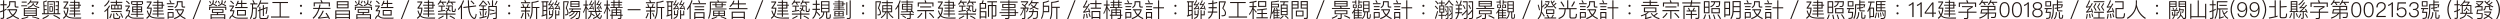 <?xml version="1.0" encoding="UTF-8"?>
<svg id="_圖層_1" data-name="圖層 1" xmlns="http://www.w3.org/2000/svg" viewBox="0 0 3492.77 26.95">
  <defs>
    <style>
      .cls-1 {
        fill: #231815;
      }
    </style>
  </defs>
  <path class="cls-1" d="m1.07,26.35l-.35-1.5c.81.06,1.55.12,2.25.12.86,0,1.3-.46,1.3-1.35v-7.66c-1.27.52-2.56,1.01-3.86,1.44l-.4-1.55c1.44-.4,2.88-.89,4.26-1.47v-6.97H.58v-1.53h3.69V.46h1.55v5.41h3.48v1.53h-3.48v6.31c1.15-.58,2.27-1.18,3.37-1.81v1.56c-1.09.63-2.22,1.24-3.37,1.79v8.78c0,1.56-.78,2.33-2.3,2.33H1.07Zm22.83-13.45v1.47c-.95,2.82-2.5,5.24-4.67,7.23,1.99,1.44,4.46,2.71,7.4,3.8l-.83,1.32c-3.05-1.21-5.62-2.62-7.66-4.17-2.25,1.76-5.07,3.17-8.41,4.2l-.84-1.29c3.2-1.01,5.87-2.33,8-3.95-2.3-2.07-3.86-4.41-4.66-7.05h-1.87v-1.56h13.53Zm-1.96-11.2v6.36c0,.72.4,1.09,1.21,1.09h2.59v1.47h-2.91c-1.61,0-2.42-.78-2.42-2.3V3.2h-6.08v1.93c0,2.65-1.32,4.72-3.94,6.19l-1.07-1.21c2.3-1.12,3.46-2.74,3.46-4.81V1.7h9.16Zm-3.94,18.92c1.96-1.79,3.43-3.83,4.35-6.16h-8.67c.78,2.3,2.22,4.38,4.32,6.16Z"/>
  <path class="cls-1" d="m37.93,7.43v1.35h-8.24v-1.35h8.24Zm1.9,16.44c-2.16,1.21-5.27,2.16-9.3,2.91l-.72-1.24c4.06-.69,7.14-1.61,9.24-2.74l.78,1.07Zm-2.53-21.65v1.38h-6.97v-1.38h6.97Zm14.22,9.13v11.03h-18.25v-11.03h18.25Zm-1.53,3.34v-2.1h-15.2v2.1h15.2Zm0,3.11v-1.99h-15.2v1.99h15.2Zm0,1.12h-15.2v2.13h15.2v-2.13Zm-11.06-12.15l-.86-1.15c2.13-1.44,3.6-3.2,4.35-5.27l1.47.17c-.23.58-.46,1.12-.72,1.64h10.51v1.15c-.75,1.5-1.61,2.76-2.56,3.86l-1.09-.86c.72-.81,1.38-1.73,1.99-2.76h-9.7c-.89,1.21-2.02,2.27-3.37,3.22Zm8.44-2.25c-.11.46-.29.92-.49,1.35,2.13,2.28,4.87,3.63,8.21,4.09l-.63,1.32c-3.28-.52-5.99-1.96-8.18-4.32-1.32,2.02-3.6,3.37-6.79,4l-.75-1.15c4.09-.75,6.54-2.62,7.29-5.59l1.35.29Zm7.54,21.02l-.49,1.27c-3.05-1.21-6.28-2.13-9.62-2.79l.55-1.09c3.34.6,6.51,1.47,9.56,2.62Z"/>
  <path class="cls-1" d="m76.63,18.46h3.74l.17-4.35h-2.85v-1.38h2.91l.14-3.95h-3.08v-1.35h3.14l.17-4.29h-3.28v-1.5h4.78l-.6,16.82h2.33v1.5h-25.54v-1.5h2.42l-.66-16.33c1.81-.4,3.34-.92,4.55-1.61l.58,1.32c-.75.4-1.96.86-3.66,1.38l.2,4.2h3.11v1.35h-3.05l.2,3.95h2.88v1.38h-2.82l.23,4.35h3.69V1.67h10.31v16.79Zm-8.15,3.46c-2.25,1.79-5.04,3.37-8.35,4.69l-.98-1.27c3.28-1.27,6.02-2.74,8.24-4.41l1.09.98Zm6.77-3.46V3h-7.54v15.46h7.54Zm-1.44-13.19v1.15h-4.66v-1.15h4.66Zm-.06,3.43v7.6h-4.55v-7.6h4.55Zm-1.09,1.18h-2.36v5.27h2.36v-5.27Zm11.37,15.49l-.86,1.35c-2.82-2.02-5.73-3.63-8.72-4.78l.81-1.18c3.22,1.27,6.13,2.82,8.78,4.61Z"/>
  <path class="cls-1" d="m113.52,24.45l-.29,1.5h-8.58c-5.12,0-8.78-.78-10.97-2.27-.43-.35-.83-.69-1.18-1.09-.98,1.44-2.19,2.71-3.57,3.77l-1.01-1.3c1.44-1.04,2.65-2.27,3.57-3.71-1.15-1.61-2.07-3.71-2.79-6.28l1.3-.49c.66,2.25,1.41,4.06,2.25,5.44,1.09-2.22,1.73-4.87,1.9-7.92h-5.38v-1.21c1.76-2.28,3.37-4.72,4.87-7.31h-5.07v-1.5h6.82v1.3c-1.55,2.82-3.08,5.24-4.58,7.29h4.81v.98c-.12,3.83-.92,7.08-2.39,9.76.52.61,1.09,1.07,1.67,1.41,2.02,1.12,5.04,1.7,9.07,1.76,3.08,0,6.28-.06,9.56-.12Zm-8.61-12.44v2.65h6.94v1.35h-6.94v2.85h7.75v1.35h-7.75v3.23h-1.55v-3.23h-6.71v-1.35h6.71v-2.85h-5.85v-1.35h5.85v-2.65h-5.24v-1.38h5.24v-2.68h-6.65v-1.32h6.65v-2.71h-5.24v-1.35h5.24V.38h1.55v2.19h6.16v4.06h2.1v1.32h-2.1v4.06h-6.16Zm0-5.38h4.66v-2.71h-4.66v2.71Zm0,4h4.66v-2.68h-4.66v2.68Z"/>
  <path class="cls-1" d="m130.69,7.08c.26.26.4.6.4,1.04,0,.4-.14.75-.4,1.04-.29.29-.66.43-1.07.43-.43,0-.78-.14-1.07-.43-.29-.29-.4-.63-.4-1.04,0-.43.12-.78.4-1.04.29-.29.63-.43,1.07-.43.4,0,.78.14,1.07.43Zm0,10.54c.26.26.4.6.4,1.04,0,.4-.14.75-.4,1.04-.29.29-.66.43-1.07.43-.43,0-.78-.14-1.07-.43s-.4-.63-.4-1.04c0-.43.12-.78.4-1.04.29-.29.63-.43,1.07-.43.4,0,.78.14,1.07.43Z"/>
  <path class="cls-1" d="m153.21.95c-1.53,3.25-3.89,6.08-7.11,8.47l-.49-1.53c2.88-2.25,4.92-4.75,6.19-7.57l1.41.63Zm.58,7.31c-.69,1.44-1.55,2.79-2.56,4.06v14.4h-1.55v-12.67c-1.07,1.04-2.22,2.02-3.48,2.94l-.46-1.47c3.11-2.33,5.33-4.95,6.71-7.89l1.35.63Zm2.53,11c-.58,2.51-1.35,4.66-2.39,6.51l-1.27-.84c1.01-1.79,1.76-3.77,2.25-5.96l1.41.29Zm5.59-12.7v-2.56h-7.43v-1.41h7.43V.55h1.53v2.04h7.4v1.41h-7.4v2.56h6.71v6.56h-14.94v-6.56h6.71Zm8,8.9v1.44h-14.46v-1.44h14.46Zm-10.08-7.57h-3.25v3.86h3.25v-3.86Zm.52,18.54c-1.44,0-2.16-.75-2.16-2.22v-5.38h1.47v5.07c0,.75.37,1.15,1.15,1.15h4.23c.52,0,.86-.12,1.04-.35.29-.32.46-1.21.58-2.68l1.38.43c-.14,1.84-.43,3.02-.89,3.48-.4.32-1.01.49-1.84.49h-4.95Zm3.89-18.54h-3.14v3.86h3.14v-3.86Zm1.53,13.65l-1.15.83c-.75-1.15-1.73-2.39-2.96-3.74l1.15-.72c1.27,1.38,2.27,2.59,2.97,3.63Zm2.99-13.65h-3.25v3.86h3.25v-3.86Zm3.28,16.47l-1.32.58c-.86-2.3-1.81-4.38-2.85-6.16l1.32-.43c1.09,1.87,2.04,3.89,2.85,6.02Z"/>
  <path class="cls-1" d="m181.44,7.75v1.24c-1.07,1.84-2.3,3.63-3.74,5.36h4.06v1.07c-.46,2.42-1.04,4.43-1.76,6.1.29.14.55.35.83.58.89.86,1.87,1.53,2.91,1.99,1.01.38,2.39.58,4.12.61,1.61,0,3.43.03,5.5.03,1.93,0,4.43-.06,7.54-.12l-.35,1.5h-7c-2.3,0-4.26-.03-5.84-.06-2.02-.06-3.54-.32-4.61-.78-1.21-.49-2.3-1.24-3.28-2.22-.26-.2-.52-.29-.75-.29-.81,0-1.84,1.27-3.17,3.86l-1.12-1.01c1.33-2.59,2.59-4.03,3.83-4.32.69-1.61,1.24-3.46,1.67-5.59h-4.46v-1.21c1.53-1.79,2.82-3.54,3.89-5.3h-4.61v-1.44h6.33Zm-.12-2.85l-1.04,1.04c-1.09-1.32-2.59-2.71-4.43-4.17l1.04-.98c1.76,1.38,3.22,2.74,4.43,4.12Zm18.51.95h-1.47v1.09h-6.02v2.02h6.22v8.21h-6.22v2.16h7.92v1.3h-7.92v3.11h-1.53v-3.11h-7.86v-1.3h7.86v-2.16h-6.22v-8.21h6.22v-2.02h-5.99v-1.3h5.99v-2.68h-6.1v3h-1.5V1.64h16.61v4.2Zm-9.01,6.62v-2.25h-4.72v2.25h4.72Zm0,1.21h-4.72v2.22h4.72v-2.22Zm1.53-8.03h5.99v-2.68h-5.99v2.68Zm0,6.82h4.72v-2.25h-4.72v2.25Zm4.72,1.21h-4.72v2.22h4.72v-2.22Z"/>
  <path class="cls-1" d="m229.87,24.45l-.29,1.5h-8.58c-5.12,0-8.78-.78-10.97-2.27-.43-.35-.84-.69-1.18-1.09-.98,1.44-2.19,2.71-3.57,3.77l-1.01-1.3c1.44-1.04,2.65-2.27,3.57-3.71-1.15-1.61-2.07-3.71-2.79-6.28l1.3-.49c.66,2.25,1.41,4.06,2.25,5.44,1.09-2.22,1.73-4.87,1.9-7.92h-5.38v-1.21c1.76-2.28,3.37-4.72,4.87-7.31h-5.07v-1.5h6.82v1.3c-1.55,2.82-3.08,5.24-4.58,7.29h4.81v.98c-.12,3.83-.92,7.08-2.39,9.76.52.61,1.09,1.07,1.67,1.41,2.02,1.12,5.04,1.7,9.07,1.76,3.08,0,6.28-.06,9.56-.12Zm-8.61-12.44v2.65h6.94v1.35h-6.94v2.85h7.75v1.35h-7.75v3.23h-1.55v-3.23h-6.71v-1.35h6.71v-2.85h-5.85v-1.35h5.85v-2.65h-5.24v-1.38h5.24v-2.68h-6.65v-1.32h6.65v-2.71h-5.24v-1.35h5.24V.38h1.55v2.19h6.16v4.06h2.1v1.32h-2.1v4.06h-6.16Zm0-5.38h4.66v-2.71h-4.66v2.71Zm0,4h4.66v-2.68h-4.66v2.68Z"/>
  <path class="cls-1" d="m243.64,4.46v1.44h-10.57v-1.44h10.57Zm-1.12,20.27h-6.88v1.5h-1.47v-9.39h8.35v7.89Zm-.23-16.12v1.38h-7.95v-1.38h7.95Zm0,3.95v1.41h-7.92v-1.41h7.92Zm-1.21,10.77v-5.1h-5.44v5.1h5.44Zm-1.5-19.61l-1.35.52c-.49-1.21-1.09-2.36-1.81-3.48l1.47-.4c.72,1.21,1.3,2.33,1.7,3.37Zm17.3,9.21v1.44c-.83,2.71-2.22,5.07-4.12,7.03,1.79,1.53,4,2.85,6.65,3.97l-.83,1.32c-2.79-1.27-5.1-2.68-6.88-4.29-2.13,1.79-4.75,3.23-7.92,4.29l-.86-1.29c3.08-1.04,5.61-2.42,7.63-4.09-1.96-2.04-3.25-4.35-3.94-6.88h-1.93v-1.5h12.21Zm-1.73-11.23v6.36c0,.75.4,1.12,1.21,1.12h2.25v1.44h-2.59c-1.61,0-2.42-.78-2.42-2.3V3.17h-5.01v1.55c0,2.82-1.32,5.01-3.97,6.56l-1.04-1.15c2.3-1.24,3.48-2.99,3.48-5.24V1.7h8.09Zm-3.54,18.63c1.73-1.73,2.97-3.69,3.77-5.9h-7.31c.66,2.19,1.84,4.17,3.54,5.9Z"/>
  <path class="cls-1" d="m281.02.26l-10.34,26.49h-1.58L279.44.26h1.58Z"/>
  <path class="cls-1" d="m297.21,6.33c-.95,1.07-2.5,1.9-4.66,2.53l-.81-1.24c2.02-.52,3.46-1.27,4.29-2.22.78-.95,1.18-2.19,1.21-3.69V.43h1.5v1.3c-.03,1.24-.26,2.3-.66,3.17,2.1.98,3.89,1.93,5.36,2.88l-1.04,1.07c-1.27-.92-2.91-1.84-4.95-2.82-.09.12-.17.2-.23.32Zm18.95,7.63h-1.5v-3.2h-21.02v3.17h-1.5v-4.55h24.01v4.58Zm-21.05-9.53l-1.24.52c-.52-1.27-1.07-2.36-1.64-3.28l1.18-.49c.63,1.01,1.21,2.1,1.7,3.25Zm17.13,8.38v5.12h-7.31l-.58,1.87h10.37v6.94h-1.53v-1.15h-17.48v1.18h-1.53v-6.97h8.58l.58-1.87h-7.23v-5.12h16.12Zm.95,11.49v-3.17h-17.48v3.17h17.48Zm-2.45-10.22h-13.13v2.62h13.13v-2.62Zm-7.57-12.81c-.29,1.21-.83,2.39-1.58,3.51l-1.3-.43c.75-1.07,1.3-2.22,1.58-3.43l1.3.35Zm4.09,3.2l-1.24.52c-.52-1.27-1.07-2.39-1.64-3.37l1.18-.49c.63,1.04,1.21,2.16,1.7,3.34Zm2.39,1.76c-.92.98-2.39,1.73-4.46,2.27l-.78-1.24c1.9-.46,3.25-1.12,4.06-1.93.75-.86,1.12-1.96,1.15-3.28V.4h1.5v1.64c-.03,1.07-.23,2.02-.6,2.82,1.99.75,3.8,1.67,5.47,2.71l-.81,1.27c-1.76-1.21-3.54-2.13-5.36-2.82-.06.06-.12.14-.17.2Zm6.05-4.89c-.29,1.21-.78,2.36-1.5,3.48l-1.3-.43c.69-1.07,1.18-2.19,1.47-3.4l1.32.35Z"/>
  <path class="cls-1" d="m326.96,7.75v1.24c-1.09,1.84-2.33,3.63-3.77,5.36h4.23v1.07c-.52,2.42-1.21,4.46-2.04,6.13.23.12.52.32.81.55.92.86,1.9,1.53,2.99,1.99,1.04.38,2.45.58,4.23.61,1.64,0,3.51.03,5.64.03,1.84,0,4.29-.06,7.29-.12l-.35,1.5h-6.74c-2.39,0-4.38-.03-5.99-.06-2.07-.06-3.66-.32-4.75-.78-1.27-.49-2.39-1.24-3.4-2.22-.23-.2-.49-.29-.75-.29-.75,0-1.76,1.27-3.02,3.86l-1.12-1.01c1.33-2.65,2.56-4.09,3.74-4.32.81-1.61,1.44-3.46,1.96-5.59h-4.61v-1.21c1.53-1.79,2.82-3.54,3.92-5.3h-4.69v-1.44h6.42Zm-.03-2.88l-1.04,1.04c-1.09-1.33-2.56-2.71-4.41-4.15l1.06-1.01c1.73,1.38,3.17,2.74,4.38,4.12Zm3.37,3.71l-1.27-.81c1.38-1.99,2.42-4.23,3.08-6.77l1.47.32c-.29.98-.58,1.9-.92,2.76h4.26V.43h1.47v3.66h6.13v1.47h-6.13v4.26h7.57v1.44h-17.45v-1.44h8.41v-4.26h-4.89c-.52,1.09-1.09,2.1-1.73,3.02Zm13.3,5.36v7.75h-12.5v-7.75h12.5Zm-1.5,1.47h-9.5v4.84h9.5v-4.84Z"/>
  <path class="cls-1" d="m354.52,4.67c-.6-1.53-1.27-2.91-2.02-4.15l1.58-.26c.69,1.27,1.32,2.74,1.96,4.41h3.54v1.5h-6.02v4.46h5.18c0,7.17-.14,11.58-.37,13.22-.26,1.7-1.32,2.56-3.2,2.56-.29,0-.78-.03-1.44-.09l-.37-1.38c.6.06,1.12.09,1.55.09,1.09,0,1.76-.55,1.99-1.64.23-1.27.35-5.04.37-11.26h-3.71c-.12,6.62-1.21,11.46-3.22,14.57l-1.18-1.04c1.9-2.99,2.85-7.75,2.91-14.31v-5.18h-2.39v-1.5h4.84Zm5.73,6.22l-1.04-1.18c1.87-2.5,3.37-5.64,4.46-9.44l1.44.35c-.35,1.09-.69,2.16-1.04,3.14h10.62v1.47h-11.23c-.92,2.16-2.02,4.06-3.23,5.67Zm12.21,8.67l-1.41-.43c.63-2.48,1.09-5.01,1.32-7.63l-3.66,1.32v9.53h-1.47v-8.98l-3.48,1.3v8.96c0,.98.49,1.5,1.5,1.5h5.84c.92,0,1.55-.17,1.9-.46.52-.43.83-1.64,1.01-3.6l1.35.43c-.2,2.36-.63,3.8-1.33,4.38-.55.4-1.44.63-2.68.63h-6.54c-1.67,0-2.48-.86-2.48-2.59v-8.72l-2.04.75v-1.44l2.04-.75v-4.26h1.41v3.74l3.48-1.3v-4.75h1.47v4.2l5.21-1.9c-.12,3.14-.6,6.51-1.47,10.08Z"/>
  <path class="cls-1" d="m380.56,4.26v-1.5h21.8v1.5h-10.13v18.77h12.06v1.53h-25.71v-1.53h12.09V4.26h-10.11Z"/>
  <path class="cls-1" d="m421.57,7.08c.26.26.4.6.4,1.04,0,.4-.14.75-.4,1.04-.29.29-.66.43-1.07.43-.43,0-.78-.14-1.07-.43-.29-.29-.4-.63-.4-1.04,0-.43.12-.78.4-1.04.29-.29.63-.43,1.07-.43.4,0,.78.14,1.07.43Zm0,10.54c.26.26.4.6.4,1.04,0,.4-.14.75-.4,1.04-.29.29-.66.43-1.07.43-.43,0-.78-.14-1.07-.43-.29-.29-.4-.63-.4-1.04,0-.43.12-.78.4-1.04.29-.29.63-.43,1.07-.43.4,0,.78.14,1.07.43Z"/>
  <path class="cls-1" d="m445.27,11c.43-1.53.78-3.11,1.06-4.72l1.58.2c-.32,1.58-.69,3.08-1.09,4.52h14.86v1.47h-15.32c-1.96,5.99-4.78,10.57-8.52,13.79l-1.01-1.27c3.6-3.22,6.25-7.4,7.98-12.53h-7.26v-1.47h7.72Zm15.63-2.1h-1.56v-4.06h-19.52v4.06h-1.55V3.34h10.85c-.46-1.07-.95-2.02-1.47-2.88l1.64-.29c.52.92.98,1.99,1.41,3.17h10.19v5.56Zm.09,17.16l-1.35.72c-.37-.78-.75-1.53-1.12-2.22-4.89.66-9.56,1.18-13.96,1.55l-.29-1.47c2.13-1.27,4.35-4.58,6.59-9.88l1.56.46c-1.87,4.29-3.8,7.4-5.76,9.36,5.38-.58,9.1-1.01,11.14-1.35-.98-1.7-1.96-3.25-2.99-4.66l1.38-.63c1.84,2.48,3.43,5.18,4.81,8.12Z"/>
  <path class="cls-1" d="m488.99,26.75h-1.56v-1.44h-17.48v1.44h-1.55v-12.24h20.59v12.24Zm-1.56-7.57v-3.31h-17.48v3.31h17.48Zm0,4.75v-3.4h-17.48v3.4h17.48Zm-.4-22.23v9.93h-16.58V1.7h16.58Zm-1.53,4.32v-2.94h-13.53v2.94h13.53Zm0,1.32h-13.53v2.91h13.53v-2.91Z"/>
  <path class="cls-1" d="m500.83,6.33c-.95,1.07-2.5,1.9-4.66,2.53l-.81-1.24c2.02-.52,3.46-1.27,4.29-2.22.78-.95,1.18-2.19,1.21-3.69V.43h1.5v1.3c-.03,1.24-.26,2.3-.66,3.17,2.1.98,3.89,1.93,5.36,2.88l-1.04,1.07c-1.27-.92-2.91-1.84-4.95-2.82-.09.12-.17.2-.23.32Zm18.95,7.63h-1.5v-3.2h-21.02v3.17h-1.5v-4.55h24.01v4.58Zm-21.05-9.53l-1.24.52c-.52-1.27-1.07-2.36-1.64-3.28l1.18-.49c.63,1.01,1.21,2.1,1.7,3.25Zm17.13,8.38v5.12h-7.31l-.58,1.87h10.37v6.94h-1.53v-1.15h-17.48v1.18h-1.53v-6.97h8.58l.58-1.87h-7.23v-5.12h16.12Zm.95,11.49v-3.17h-17.48v3.17h17.48Zm-2.45-10.22h-13.13v2.62h13.13v-2.62Zm-7.57-12.81c-.29,1.21-.83,2.39-1.58,3.51l-1.3-.43c.75-1.07,1.3-2.22,1.58-3.43l1.3.35Zm4.09,3.2l-1.24.52c-.52-1.27-1.07-2.39-1.64-3.37l1.18-.49c.63,1.04,1.21,2.16,1.7,3.34Zm2.39,1.76c-.92.98-2.39,1.73-4.46,2.27l-.78-1.24c1.9-.46,3.25-1.12,4.06-1.93.75-.86,1.12-1.96,1.15-3.28V.4h1.5v1.64c-.03,1.07-.23,2.02-.6,2.82,1.99.75,3.8,1.67,5.47,2.71l-.81,1.27c-1.76-1.21-3.54-2.13-5.36-2.82-.06.06-.12.14-.17.2Zm6.05-4.89c-.29,1.21-.78,2.36-1.5,3.48l-1.3-.43c.69-1.07,1.18-2.19,1.47-3.4l1.32.35Z"/>
  <path class="cls-1" d="m530.58,7.75v1.24c-1.09,1.84-2.33,3.63-3.77,5.36h4.23v1.07c-.52,2.42-1.21,4.46-2.04,6.13.23.12.52.32.81.55.92.86,1.9,1.53,2.99,1.99,1.04.38,2.45.58,4.23.61,1.64,0,3.51.03,5.64.03,1.84,0,4.29-.06,7.29-.12l-.35,1.5h-6.74c-2.39,0-4.38-.03-5.99-.06-2.07-.06-3.66-.32-4.75-.78-1.27-.49-2.39-1.24-3.4-2.22-.23-.2-.49-.29-.75-.29-.75,0-1.76,1.27-3.02,3.86l-1.12-1.01c1.33-2.65,2.56-4.09,3.74-4.32.81-1.61,1.44-3.46,1.96-5.59h-4.61v-1.21c1.53-1.79,2.82-3.54,3.92-5.3h-4.69v-1.44h6.42Zm-.03-2.88l-1.04,1.04c-1.09-1.33-2.56-2.71-4.41-4.15l1.06-1.01c1.73,1.38,3.17,2.74,4.38,4.12Zm3.37,3.71l-1.27-.81c1.38-1.99,2.42-4.23,3.08-6.77l1.47.32c-.29.98-.58,1.9-.92,2.76h4.26V.43h1.47v3.66h6.13v1.47h-6.13v4.26h7.57v1.44h-17.45v-1.44h8.41v-4.26h-4.89c-.52,1.09-1.09,2.1-1.73,3.02Zm13.3,5.36v7.75h-12.5v-7.75h12.5Zm-1.5,1.47h-9.5v4.84h9.5v-4.84Z"/>
  <path class="cls-1" d="m571.9.26l-10.34,26.49h-1.58l10.34-26.49h1.58Z"/>
  <path class="cls-1" d="m608.02,24.45l-.29,1.5h-8.58c-5.12,0-8.78-.78-10.97-2.27-.43-.35-.83-.69-1.18-1.09-.98,1.44-2.19,2.71-3.57,3.77l-1.01-1.3c1.44-1.04,2.65-2.27,3.57-3.71-1.15-1.61-2.07-3.71-2.79-6.28l1.3-.49c.66,2.25,1.41,4.06,2.25,5.44,1.09-2.22,1.73-4.87,1.9-7.92h-5.38v-1.21c1.76-2.28,3.37-4.72,4.87-7.31h-5.07v-1.5h6.82v1.3c-1.55,2.82-3.08,5.24-4.58,7.29h4.81v.98c-.12,3.83-.92,7.08-2.39,9.76.52.61,1.09,1.07,1.67,1.41,2.02,1.12,5.04,1.7,9.07,1.76,3.08,0,6.28-.06,9.56-.12Zm-8.61-12.44v2.65h6.94v1.35h-6.94v2.85h7.75v1.35h-7.75v3.23h-1.55v-3.23h-6.71v-1.35h6.71v-2.85h-5.85v-1.35h5.85v-2.65h-5.24v-1.38h5.24v-2.68h-6.65v-1.32h6.65v-2.71h-5.24v-1.35h5.24V.38h1.55v2.19h6.16v4.06h2.1v1.32h-2.1v4.06h-6.16Zm0-5.38h4.66v-2.71h-4.66v2.71Zm0,4h4.66v-2.68h-4.66v2.68Z"/>
  <path class="cls-1" d="m612.54,6.65l-1.27-.83c1.7-1.61,2.97-3.46,3.77-5.5l1.5.32c-.26.6-.52,1.18-.81,1.73h7.69v1.38h-4.66c.63.92,1.15,1.76,1.53,2.56l-1.38.52c-.49-1.07-1.07-2.1-1.76-3.08h-2.22c-.72,1.07-1.53,2.05-2.39,2.91Zm10.86,12.24v-1.99h1.55v1.99h11.43v1.5h-11.43v6.45h-1.55v-6.45h-11.52v-1.5h11.52Zm-1.58-11.03v1.38h-3.83v5.3c1.32-.23,2.65-.46,3.97-.72v1.38c-3,.6-6.19,1.12-9.65,1.53l-.35-1.38c1.55-.17,3.05-.35,4.55-.58v-5.53h-3.89v-1.38h9.18Zm-1.64,14.74c-1.9,1.5-4.26,2.79-7.05,3.92l-.92-1.18c2.74-1.07,5.04-2.3,6.94-3.69l1.04.95Zm5.73-10.37c.23-.63.4-1.32.46-2.07,0-.52.03-.92.06-1.21h-3.11v-1.35h9.27v7.11c0,.46.17.69.58.69h1.24c.35-.03.6-.17.75-.46.17-.29.32-1.27.43-2.97l1.27.4c-.17,1.93-.4,3.14-.63,3.66-.29.46-.81.72-1.58.72h-1.76c-1.15,0-1.7-.6-1.7-1.79v-6.02h-3.34c-.06.46-.09,1.04-.14,1.67-.06.86-.26,1.67-.6,2.39,1.01.66,1.93,1.35,2.76,2.07l-.86,1.07c-.78-.72-1.61-1.38-2.53-2.02-.75.98-1.76,1.9-3.02,2.71l-1.07-.95c1.38-.92,2.36-1.79,2.94-2.53-.89-.58-1.84-1.09-2.82-1.61l.81-.98c.92.46,1.79.95,2.62,1.47Zm-.89-5.67l-1.27-.81c1.35-1.64,2.36-3.48,2.99-5.53l1.47.29c-.23.63-.46,1.27-.69,1.84h8.87v1.38h-4.66c.66.86,1.21,1.7,1.64,2.48l-1.41.52c-.52-1.04-1.15-2.05-1.9-3h-3.2c-.55,1.04-1.15,1.96-1.84,2.82Zm10.83,18.95l-1.04,1.09c-2.22-1.47-4.52-2.74-6.88-3.83l.92-1.07c2.59,1.15,4.92,2.42,7,3.8Z"/>
  <path class="cls-1" d="m640.31,14.2l-.49-1.61c3.28-3.63,5.64-7.69,7.08-12.24l1.44.66c-.75,2.25-1.7,4.38-2.85,6.36v19.38h-1.55V9.82c-1.09,1.55-2.3,3.02-3.63,4.38Zm24.96-5.18l-9.7,1.18c.17,2.07.43,3.86.78,5.33.69,2.94,1.7,5.27,3.02,7,1.18,1.55,2.3,2.36,3.34,2.42.86-.03,1.53-1.96,1.93-5.76l1.35.81c-.35,2.36-.81,4.09-1.38,5.24-.52.83-1.12,1.27-1.81,1.27-1.38,0-2.82-.92-4.29-2.74-1.61-1.96-2.82-4.55-3.63-7.77-.37-1.5-.66-3.34-.86-5.59l-6.45.78-.23-1.47,6.57-.81c-.17-2.48-.29-5.33-.32-8.55h1.56c0,3.17.12,5.93.29,8.35l9.59-1.18.26,1.5Zm-2.39-3.92l-1.07,1.04c-1.09-1.41-2.56-2.94-4.46-4.55l1.04-.95c1.79,1.47,3.28,2.97,4.49,4.46Z"/>
  <path class="cls-1" d="m675.47.83c1.84,1.81,3.63,3.77,5.38,5.85l-1.04,1.07c-1.79-2.19-3.37-4-4.75-5.41-1.56,2.53-3.28,4.78-5.21,6.79l-.86-1.18c1.96-2.02,3.77-4.41,5.38-7.11h1.09Zm-4.06,8.12v-1.38h7.31v1.38h-2.88v3.66h4.03v1.44h-4.03v9.21c1.38-.35,2.71-.72,4.03-1.15v1.5c-3.02.98-6.31,1.76-9.82,2.39l-.37-1.5c1.58-.23,3.14-.55,4.66-.89v-9.56h-4.26v-1.44h4.26v-3.66h-2.94Zm1.27,12.67l-1.21.32c-.4-2.04-.92-4-1.53-5.9l1.21-.4c.58,1.73,1.07,3.74,1.53,5.99Zm7.37-5.79c-.4,1.99-.92,3.74-1.55,5.24l-1.18-.43c.58-1.35,1.09-3.08,1.53-5.15l1.21.35Zm8.81-15.4v7.89h5.27v16.1c0,1.44-.69,2.16-2.04,2.16h-2.91l-.4-1.44c1.01.03,1.96.06,2.82.06.69,0,1.04-.43,1.04-1.3v-5.1c-2.56.69-5.3,1.3-8.18,1.79l-.35-1.41c2.97-.43,5.82-1.01,8.52-1.76v-7.69h-8.95v3.37c1.64.23,3,.43,4.03.66.78.14,1.84.4,3.2.75l-.55,1.24c-1.18-.34-2.33-.6-3.43-.83-1.09-.23-2.16-.4-3.25-.52v2.27c-.06,4.15-.89,7.49-2.56,10.08l-1.15-1.06c1.47-2.36,2.22-5.33,2.27-8.9v-8.47h5.1V.43h1.53Zm-4,5.84l-1.21.6c-.86-1.84-1.76-3.51-2.71-4.95l1.27-.63c.95,1.53,1.84,3.2,2.65,4.98Zm10.28-4.61c-.69,1.84-1.61,3.6-2.71,5.3l-1.24-.6c1.09-1.79,1.99-3.57,2.65-5.3l1.3.61Z"/>
  <path class="cls-1" d="m712.45,7.08c.26.26.4.6.4,1.04,0,.4-.14.75-.4,1.04-.29.29-.66.43-1.07.43-.43,0-.78-.14-1.07-.43-.29-.29-.4-.63-.4-1.04,0-.43.12-.78.4-1.04.29-.29.63-.43,1.07-.43.4,0,.78.14,1.07.43Zm0,10.54c.26.26.4.6.4,1.04,0,.4-.14.75-.4,1.04-.29.29-.66.43-1.07.43-.43,0-.78-.14-1.07-.43s-.4-.63-.4-1.04c0-.43.12-.78.4-1.04.29-.29.63-.43,1.07-.43.4,0,.78.14,1.07.43Z"/>
  <path class="cls-1" d="m731.77,18.26c-.75,2.94-1.81,5.47-3.17,7.63l-1.3-.83c1.38-2.07,2.39-4.43,3.02-7.08l1.44.29Zm-4.15-7.2v-1.47h3.51c-.4-1.27-.89-2.42-1.47-3.51l1.38-.55c.55,1.15,1.04,2.51,1.5,4.06h3.43c.52-1.27.98-2.62,1.38-4.06l1.44.49c-.43,1.35-.89,2.53-1.41,3.57h3.54v1.47h-5.84v3.6h5.33v1.47h-5.33v10.6h-1.56v-10.6h-5.44v-1.47h5.44v-3.6h-5.9Zm6.05-8c-.4-.95-.81-1.81-1.27-2.56l1.58-.29c.4.84.81,1.79,1.21,2.85h5.53v1.5h-12.84v-1.5h5.79Zm6.19,19.84l-1.35.52c-.49-1.79-1.09-3.54-1.84-5.21l1.33-.38c.81,1.84,1.41,3.54,1.87,5.07Zm12.93-20.73c-2.59,1.04-5.44,1.67-8.61,1.84v5.73h9.47v1.47h-3.2v15.52h-1.53v-15.52h-4.75v3.48c-.14,4.98-1.24,8.96-3.25,11.92l-1.12-1.18c1.79-2.59,2.74-6.16,2.85-10.74V2.71c3.46-.09,6.56-.72,9.39-1.93l.75,1.38Z"/>
  <path class="cls-1" d="m766.27,1.79v1.44h-1.67v23.67h-1.47v-5.79c-2.02.83-4.12,1.53-6.36,2.07l-.37-1.44c.52-.12,1.01-.23,1.47-.35V3.23h-1.3v-1.44h9.7Zm-3.14,6.13V3.23h-3.83v4.69h3.83Zm0,6.1v-4.66h-3.83v4.66h3.83Zm0,5.64v-4.2h-3.83v5.53c1.32-.4,2.62-.83,3.83-1.33Zm10.88-6.22l-1.18.32c-.12-.55-.26-1.07-.37-1.55-2.22.43-4.26.78-6.13,1.04l-.29-1.18c1.12-.63,2.56-2.27,4.32-4.95-1.35.12-2.68.26-3.97.37l-.35-1.21c.23-.09.4-.26.55-.49,1.15-1.55,2.13-3.4,2.97-5.5l1.3.52c-1.04,2.25-2.07,4.03-3.11,5.36,1.15-.06,2.27-.17,3.43-.32.49-.81.98-1.67,1.5-2.53l1.24.49c-2.42,4.09-4.35,6.77-5.79,8.03,1.15-.17,2.5-.43,4.06-.72-.26-.89-.52-1.73-.81-2.53l1.12-.38c.58,1.53,1.07,3.28,1.53,5.24Zm-5.56,1.41v4.95h2.94c.09-.63.14-1.27.17-1.9v-3.71h1.44v3.71c-.06,2.3-.52,4.15-1.44,5.53-.92,1.27-2.39,2.27-4.46,3.02l-.81-1.24c1.93-.66,3.31-1.58,4.12-2.74.26-.43.46-.89.63-1.35h-3.94v-6.28h1.35Zm14.22-1.35l-1.15.32c-.12-.6-.26-1.18-.4-1.76-2.16.35-4.17.61-6.02.81l-.29-1.21c.98-.61,2.25-2.19,3.77-4.75-1.32.14-2.62.26-3.89.37l-.32-1.18c.2-.09.37-.26.55-.49.95-1.5,1.79-3.22,2.5-5.18l1.32.52c-.92,2.13-1.81,3.8-2.74,5.07,1.09-.12,2.19-.23,3.31-.38.4-.78.86-1.61,1.32-2.48l1.24.46c-2.13,4-3.83,6.62-5.12,7.86,1.15-.14,2.48-.35,4.03-.58-.26-.95-.55-1.87-.86-2.74l1.12-.35c.6,1.64,1.15,3.54,1.61,5.67Zm-1.24,1.41v6.51h-4.38v5.38h-1.44v-12.61h1.44v5.85h2.99v-5.13h1.38Z"/>
  <path class="cls-1" d="m794.53,1.73v1.18c-.72,2.65-1.58,5.36-2.62,8.18,1.41,2.5,2.19,4.84,2.3,7-.03,1.15-.29,1.99-.81,2.5-.69.63-1.9.95-3.63.98l-.52-1.53c.35.06.6.09.83.09,1.04-.09,1.76-.26,2.13-.52.35-.32.52-.84.52-1.53,0-2.02-.78-4.29-2.33-6.77,1.12-3.02,1.99-5.76,2.62-8.21h-4.64v23.55h-1.5V1.73h7.63Zm17.25,10.11v1.41h-10.91c-.37.75-.83,1.47-1.35,2.16h11.14c-.06,2.74-.2,4.95-.4,6.62-.23,1.67-.6,2.82-1.12,3.48-.49.63-1.29,1.01-2.39,1.07h-2.16l-.37-1.44c.63.03,1.24.06,1.81.06,1.21,0,1.99-.52,2.39-1.55.4-1.09.66-3.37.78-6.88h-1.9c-1.99,4.95-5.21,8.24-9.7,9.85l-.83-1.24c4.26-1.5,7.31-4.35,9.13-8.61h-2.74c-1.5,2.65-3.95,4.75-7.4,6.28l-.92-1.09c3.2-1.33,5.47-3.05,6.82-5.18h-3.34c-.86.81-1.87,1.56-2.97,2.25l-.86-1.15c2.3-1.3,3.94-2.82,4.92-4.61h-4.46v-1.41h16.84Zm-2.19-10.34v8.32h-12.7V1.5h12.7Zm-1.44,3.57v-2.28h-9.79v2.28h9.79Zm0,1.21h-9.79v2.3h9.79v-2.3Z"/>
  <path class="cls-1" d="m819.53,26.58h-1.47v-15.23c-.75,2.56-1.7,4.9-2.91,6.97l-.63-1.56c1.64-2.65,2.79-5.67,3.46-9.01h-2.94v-1.47h3.02V.43h1.47v5.84h2.42v1.47h-2.42v1.81c.98,1.15,1.96,2.48,3,3.97l-.81,1.18c-.86-1.44-1.58-2.59-2.19-3.51v15.38Zm15-2.65c-.09-.12-.14-.2-.2-.29-1.58,1.21-3.37,2.16-5.36,2.91l-.6-1.35c1.99-.75,3.71-1.67,5.21-2.82-.78-1.44-1.38-3.14-1.84-5.15l-.12-.55h-5.1c-.03.75-.06,1.44-.12,2.04,1.67.84,3.2,1.81,4.58,2.97l-.78,1.21c-1.3-1.15-2.62-2.07-3.95-2.82-.06.23-.09.46-.11.66-.4,2.36-1.76,4.32-4,5.85l-.95-1.21c2.05-1.32,3.25-3.11,3.63-5.33.14-.92.23-2.04.29-3.37h-2.91v-1.44h9.16c-.4-2.42-.58-5.15-.58-8.21V.43h1.5v6.59c0,3.05.2,5.79.55,8.21h4.12c-.37-.72-.81-1.41-1.3-2.04l1.24-.46c.52.69.98,1.53,1.41,2.5h2.45v1.44h-7.66c.4,1.9.92,3.48,1.55,4.81,1.21-1.09,2.25-2.36,3.11-3.77l1.12.83c-.98,1.61-2.16,3.02-3.51,4.23,0,.06.03.09.06.12,1.01,1.38,1.93,2.07,2.76,2.07.58,0,1.09-1.32,1.53-3.92l1.24.81c-.58,3.05-1.47,4.58-2.62,4.58-1.32-.03-2.59-.86-3.8-2.5Zm-4.52-10.65l-1.06.29c-.12-.58-.26-1.12-.38-1.61-1.55.29-3.28.55-5.24.81l-.26-1.12c.81-.29,2.07-1.81,3.74-4.61-1.09.12-2.3.26-3.63.4l-.26-1.06c.63-.29,1.73-2.19,3.31-5.76l1.24.4c-1.21,2.53-2.13,4.26-2.82,5.18,1.07-.12,2.02-.26,2.88-.38.46-.81.92-1.7,1.44-2.62l1.15.4c-2.19,4.03-3.89,6.62-5.07,7.83,1.18-.2,2.25-.38,3.2-.55-.2-.75-.43-1.44-.66-2.13l1.01-.35c.52,1.44,1.01,3.05,1.41,4.87Zm10.8-.58l-1.12.26c-.14-.52-.29-1.04-.43-1.53-1.64.29-3.48.55-5.53.78l-.26-1.09c.81-.29,2.04-1.76,3.71-4.41-1.15.14-2.42.29-3.77.43l-.23-1.01c.63-.29,1.73-2.13,3.31-5.59l1.24.43c-1.15,2.36-2.1,4-2.79,4.92l3-.38c.43-.75.89-1.55,1.35-2.39l1.18.38c-2.16,3.83-3.83,6.31-5.01,7.43,1.27-.2,2.42-.4,3.45-.58-.29-.78-.55-1.53-.83-2.25l1.04-.32c.63,1.38,1.18,3.02,1.7,4.89Z"/>
  <path class="cls-1" d="m849.16,26.58h-1.5v-15.06c-.86,3.02-2.04,5.76-3.54,8.21l-.63-1.55c1.93-3.05,3.28-6.54,4.09-10.45h-3.57v-1.47h3.66V.43h1.5v5.82h3.05v1.47h-3.05v2.04c1.15,1.53,2.36,3.28,3.57,5.24l-.83,1.27c-1.07-2.02-1.99-3.66-2.74-4.89v15.2Zm9.36-26.32v2.39h5.61V.26h1.47v2.39h3.63v1.27h-3.63v2.33h3.08v1.24h-3.08v2.36h4.29v1.27h-7.89v2.13h6.13v7.37h1.9v1.33h-1.9v2.68c0,1.32-.72,1.99-2.13,1.99h-2.53l-.35-1.35,2.45.09c.75,0,1.12-.35,1.12-1.01v-2.39h-10.83v4.66h-1.44v-4.66h-1.96v-1.33h1.96v-7.37h6.1v-2.13h-7.77v-1.27h4.32v-2.36h-3.11v-1.24h3.11v-2.33h-3.66v-1.27h3.66V.26h1.44Zm-2.65,14.25v2.42h4.67v-2.42h-4.67Zm4.67,6.1v-2.56h-4.67v2.56h4.67Zm3.6-14.37v-2.33h-5.61v2.33h5.61Zm0,3.6v-2.36h-5.61v2.36h5.61Zm2.56,4.67h-4.69v2.42h4.69v-2.42Zm0,6.1v-2.56h-4.69v2.56h4.69Z"/>
  <path class="cls-1" d="m894.89,12.79v1.5h-17.97v-1.5h17.97Z"/>
  <path class="cls-1" d="m906.3,18.26c-.75,2.94-1.81,5.47-3.17,7.63l-1.3-.83c1.38-2.07,2.39-4.43,3.02-7.08l1.44.29Zm-4.15-7.2v-1.47h3.51c-.4-1.27-.89-2.42-1.47-3.51l1.38-.55c.55,1.15,1.04,2.51,1.5,4.06h3.43c.52-1.27.98-2.62,1.38-4.06l1.44.49c-.43,1.35-.89,2.53-1.41,3.57h3.54v1.47h-5.84v3.6h5.33v1.47h-5.33v10.6h-1.56v-10.6h-5.44v-1.47h5.44v-3.6h-5.9Zm6.05-8c-.4-.95-.81-1.81-1.27-2.56l1.58-.29c.4.84.81,1.79,1.21,2.85h5.53v1.5h-12.84v-1.5h5.79Zm6.19,19.84l-1.35.52c-.49-1.79-1.09-3.54-1.84-5.21l1.33-.38c.81,1.84,1.41,3.54,1.87,5.07Zm12.93-20.73c-2.59,1.04-5.44,1.67-8.61,1.84v5.73h9.47v1.47h-3.2v15.52h-1.53v-15.52h-4.75v3.48c-.14,4.98-1.24,8.96-3.25,11.92l-1.12-1.18c1.79-2.59,2.74-6.16,2.85-10.74V2.71c3.46-.09,6.56-.72,9.39-1.93l.75,1.38Z"/>
  <path class="cls-1" d="m940.8,1.79v1.44h-1.67v23.67h-1.47v-5.79c-2.02.83-4.12,1.53-6.36,2.07l-.37-1.44c.52-.12,1.01-.23,1.47-.35V3.23h-1.3v-1.44h9.7Zm-3.14,6.13V3.23h-3.83v4.69h3.83Zm0,6.1v-4.66h-3.83v4.66h3.83Zm0,5.64v-4.2h-3.83v5.53c1.32-.4,2.62-.83,3.83-1.33Zm10.88-6.22l-1.18.32c-.12-.55-.26-1.07-.37-1.55-2.22.43-4.26.78-6.13,1.04l-.29-1.18c1.12-.63,2.56-2.27,4.32-4.95-1.35.12-2.68.26-3.97.37l-.35-1.21c.23-.09.4-.26.55-.49,1.15-1.55,2.13-3.4,2.97-5.5l1.3.52c-1.04,2.25-2.07,4.03-3.11,5.36,1.15-.06,2.27-.17,3.43-.32.49-.81.98-1.67,1.5-2.53l1.24.49c-2.42,4.09-4.35,6.77-5.79,8.03,1.15-.17,2.5-.43,4.06-.72-.26-.89-.52-1.73-.81-2.53l1.12-.38c.58,1.53,1.07,3.28,1.53,5.24Zm-5.56,1.41v4.95h2.94c.09-.63.14-1.27.17-1.9v-3.71h1.44v3.71c-.06,2.3-.52,4.15-1.44,5.53-.92,1.27-2.39,2.27-4.46,3.02l-.81-1.24c1.93-.66,3.31-1.58,4.12-2.74.26-.43.46-.89.63-1.35h-3.94v-6.28h1.35Zm14.22-1.35l-1.15.32c-.12-.6-.26-1.18-.4-1.76-2.16.35-4.17.61-6.02.81l-.29-1.21c.98-.61,2.25-2.19,3.77-4.75-1.32.14-2.62.26-3.89.37l-.32-1.18c.2-.09.37-.26.55-.49.95-1.5,1.79-3.22,2.5-5.18l1.32.52c-.92,2.13-1.81,3.8-2.74,5.07,1.09-.12,2.19-.23,3.31-.38.4-.78.86-1.61,1.32-2.48l1.24.46c-2.13,4-3.83,6.62-5.12,7.86,1.15-.14,2.48-.35,4.03-.58-.26-.95-.55-1.87-.86-2.74l1.12-.35c.6,1.64,1.15,3.54,1.61,5.67Zm-1.24,1.41v6.51h-4.38v5.38h-1.44v-12.61h1.44v5.85h2.99v-5.13h1.38Z"/>
  <path class="cls-1" d="m960.24,14.05l-.52-1.64c2.94-3.63,5.07-7.69,6.36-12.24l1.47.69c-.69,2.25-1.55,4.32-2.56,6.28v19.61h-1.53V9.79c-.98,1.5-2.04,2.94-3.22,4.26Zm26.09-9.59v1.5h-18.6v-1.5h18.6Zm-2.02,22.2h-1.53v-1.58h-11.32v1.58h-1.56v-9.65h14.4v9.65Zm-.49-17.94v1.41h-13.42v-1.41h13.42Zm0,4.06v1.44h-13.42v-1.44h13.42Zm-1.04,10.8v-5.1h-11.32v5.1h11.32Zm-4.55-19.87l-1.38.55c-.43-1.21-.95-2.39-1.58-3.51l1.5-.4c.63,1.21,1.12,2.33,1.47,3.37Z"/>
  <path class="cls-1" d="m1004.48,2.33h10.48v1.38h-21.68v8.26c-.12,6.05-1.07,10.88-2.85,14.51l-1.15-1.04c1.55-3.23,2.39-7.72,2.45-13.48V2.33h11.17c-.29-.66-.6-1.24-.92-1.76l1.61-.29c.32.58.61,1.27.89,2.04Zm10.54,9.56v1.27h-21.22v-1.27h21.22Zm-12.64,11.83c-2.02,1.24-4.61,2.27-7.72,3.08l-.63-1.29c2.99-.72,5.5-1.64,7.49-2.76l.86.98Zm-2.88-17.71v-1.96h1.47v1.96h7.26v-1.96h1.47v1.96h4.41v1.24h-4.41v3.14h-10.19v-3.14h-4.41v-1.24h4.41Zm13.42,8.78v7.66h-16.64v-7.66h16.64Zm-9.07,3.25v-2.1h-6.1v2.1h6.1Zm0,1.04h-6.1v2.1h6.1v-2.1Zm-2.88-9.85h7.26v-1.99h-7.26v1.99Zm4.32,8.81h6.16v-2.1h-6.16v2.1Zm6.16,1.04h-6.16v2.1h6.16v-2.1Zm3.51,6.48l-.78,1.21c-2.48-1.27-4.98-2.25-7.57-2.97l.69-1.04c2.79.78,5.36,1.7,7.66,2.79Z"/>
  <path class="cls-1" d="m1020.15,9.91l-.95-1.21c2.65-2.13,4.46-4.75,5.38-7.8l1.56.2c-.38,1.27-.86,2.48-1.5,3.57h6.31V.38h1.53v4.29h9.65v1.5h-9.65v5.18h11.83v1.53h-25.91v-1.53h12.55v-5.18h-7.26c-.98,1.38-2.16,2.62-3.54,3.74Zm20.5,16.76h-1.58v-1.61h-15.26v1.61h-1.58v-10.34h18.43v10.34Zm-1.58-3.11v-5.76h-15.26v5.76h15.26Z"/>
  <path class="cls-1" d="m1066.39.26l-10.34,26.49h-1.58l10.34-26.49h1.58Z"/>
  <path class="cls-1" d="m1102.51,24.45l-.29,1.5h-8.58c-5.12,0-8.78-.78-10.97-2.27-.43-.35-.84-.69-1.18-1.09-.98,1.44-2.19,2.71-3.57,3.77l-1.01-1.3c1.44-1.04,2.65-2.27,3.57-3.71-1.15-1.61-2.07-3.71-2.79-6.28l1.3-.49c.66,2.25,1.41,4.06,2.25,5.44,1.09-2.22,1.73-4.87,1.9-7.92h-5.38v-1.21c1.76-2.28,3.37-4.72,4.87-7.31h-5.07v-1.5h6.82v1.3c-1.55,2.82-3.08,5.24-4.58,7.29h4.81v.98c-.12,3.83-.92,7.08-2.39,9.76.52.61,1.09,1.07,1.67,1.41,2.02,1.12,5.04,1.7,9.07,1.76,3.08,0,6.28-.06,9.56-.12Zm-8.61-12.44v2.65h6.94v1.35h-6.94v2.85h7.75v1.35h-7.75v3.23h-1.55v-3.23h-6.71v-1.35h6.71v-2.85h-5.85v-1.35h5.85v-2.65h-5.24v-1.38h5.24v-2.68h-6.65v-1.32h6.65v-2.71h-5.24v-1.35h5.24V.38h1.55v2.19h6.16v4.06h2.1v1.32h-2.1v4.06h-6.16Zm0-5.38h4.66v-2.71h-4.66v2.71Zm0,4h4.66v-2.68h-4.66v2.68Z"/>
  <path class="cls-1" d="m1107.04,6.65l-1.27-.83c1.7-1.61,2.97-3.46,3.77-5.5l1.5.32c-.26.6-.52,1.18-.81,1.73h7.69v1.38h-4.67c.63.92,1.15,1.76,1.53,2.56l-1.38.52c-.49-1.07-1.07-2.1-1.76-3.08h-2.22c-.72,1.07-1.53,2.05-2.39,2.91Zm10.86,12.24v-1.99h1.55v1.99h11.43v1.5h-11.43v6.45h-1.55v-6.45h-11.52v-1.5h11.52Zm-1.58-11.03v1.38h-3.83v5.3c1.32-.23,2.65-.46,3.97-.72v1.38c-3,.6-6.19,1.12-9.65,1.53l-.35-1.38c1.55-.17,3.05-.35,4.55-.58v-5.53h-3.89v-1.38h9.18Zm-1.64,14.74c-1.9,1.5-4.26,2.79-7.05,3.92l-.92-1.18c2.74-1.07,5.04-2.3,6.94-3.69l1.04.95Zm5.73-10.37c.23-.63.4-1.32.46-2.07,0-.52.03-.92.06-1.21h-3.11v-1.35h9.27v7.11c0,.46.17.69.58.69h1.24c.35-.03.6-.17.75-.46.17-.29.32-1.27.43-2.97l1.27.4c-.17,1.93-.4,3.14-.63,3.66-.29.46-.81.72-1.58.72h-1.76c-1.15,0-1.7-.6-1.7-1.79v-6.02h-3.34c-.06.46-.09,1.04-.14,1.67-.06.86-.26,1.67-.6,2.39,1.01.66,1.93,1.35,2.76,2.07l-.86,1.07c-.78-.72-1.61-1.38-2.53-2.02-.75.98-1.76,1.9-3.02,2.71l-1.07-.95c1.38-.92,2.36-1.79,2.94-2.53-.89-.58-1.84-1.09-2.82-1.61l.81-.98c.92.46,1.79.95,2.62,1.47Zm-.89-5.67l-1.27-.81c1.35-1.64,2.36-3.48,2.99-5.53l1.47.29c-.23.63-.46,1.27-.69,1.84h8.87v1.38h-4.67c.66.86,1.21,1.7,1.64,2.48l-1.41.52c-.52-1.04-1.15-2.05-1.9-3h-3.2c-.55,1.04-1.15,1.96-1.84,2.82Zm10.83,18.95l-1.04,1.09c-2.22-1.47-4.52-2.74-6.88-3.83l.92-1.07c2.59,1.15,4.92,2.42,7,3.8Z"/>
  <path class="cls-1" d="m1139.81,5.3V.4h1.56v4.9h3.8v1.5h-3.8v4.75c0,.26-.03.52-.03.78h4.23v1.47h-4.29c-.06.75-.14,1.5-.26,2.19,1.61,1.47,3.22,3.17,4.89,5.1l-.89,1.32c-1.67-2.13-3.11-3.8-4.26-4.98-.83,3.83-2.48,6.82-4.89,8.95l-1.15-1.01c2.94-2.53,4.61-6.39,5.01-11.58h-4.66v-1.47h4.72c0-.29.03-.55.03-.78v-4.75h-4.38v-1.5h4.38Zm19.03-3.63v15.58h-3.23v7.03c0,.35.17.52.58.55h1.7c.72-.03,1.15-.37,1.27-1.01.17-.81.26-2.16.26-4.09l1.35.49c0,2.71-.17,4.41-.52,5.04-.37.6-1.12.92-2.27.98h-1.79c-1.38,0-2.07-.58-2.07-1.73v-7.26h-2.45c-.32,4.29-2.53,7.43-6.65,9.39l-.84-1.3c3.71-1.67,5.73-4.35,6.02-8.09h-3.14V1.67h11.78Zm-1.47,4.72v-3.37h-8.84v3.37h8.84Zm0,4.66v-3.37h-8.84v3.37h8.84Zm0,1.3h-8.84v3.57h8.84v-3.57Z"/>
  <path class="cls-1" d="m1172.96,8.87v1.55h6.31v1.09h-6.31v1.58h7.31v1.09h-16.1v-1.09h7.29v-1.58h-6.28v-1.09h6.28v-1.55h-5.62v-1.12h5.67v-1.73h-7.63v-1.09h7.63v-1.73h-5.5v-1.15h5.44V.43h1.5v1.61h5.38v2.79h2.62v1.24h-2.62v2.79h-5.38Zm7.05,16.53c-3.77.2-8.98.37-15.61.49l-.2-1.27c6.36-.06,11.63-.2,15.81-.43v1.21Zm-1.27-9.79v7.2h-13.07v-7.2h13.07Zm-7.26,3.02v-1.99h-4.38v1.99h4.38Zm0,1.04h-4.38v2.1h4.38v-2.1Zm1.41-14.74h3.97v-1.73h-3.97v1.73Zm0,2.82h3.97v-1.73h-3.97v1.73Zm.03,10.88h4.38v-1.99h-4.38v1.99Zm4.38,1.04h-4.38v2.1h4.38v-2.1Zm6.51-16.61v17.97h-1.44V3.05h1.44Zm-.52,23.41l-.35-1.44c1.04.06,2.04.12,2.99.12.75,0,1.15-.43,1.15-1.24V.52h1.5v23.75c0,1.44-.72,2.19-2.13,2.19h-3.17Z"/>
  <path class="cls-1" d="m1206.94,7.08c.26.26.4.6.4,1.04,0,.4-.14.75-.4,1.04-.29.29-.66.43-1.07.43-.43,0-.78-.14-1.07-.43-.29-.29-.4-.63-.4-1.04,0-.43.12-.78.4-1.04.29-.29.63-.43,1.07-.43.4,0,.78.14,1.07.43Zm0,10.54c.26.26.4.6.4,1.04,0,.4-.14.75-.4,1.04-.29.29-.66.43-1.07.43-.43,0-.78-.14-1.07-.43-.29-.29-.4-.63-.4-1.04,0-.43.12-.78.4-1.04.29-.29.63-.43,1.07-.43.4,0,.78.14,1.07.43Z"/>
  <path class="cls-1" d="m1230.79,1.73v1.21c-.75,2.71-1.67,5.5-2.74,8.38,1.73,2.39,2.65,4.64,2.76,6.71,0,1.21-.26,2.07-.78,2.62-.69.63-1.9.98-3.66,1.01l-.49-1.55c.34.06.6.09.84.09,1.01-.06,1.7-.26,2.07-.58.34-.32.52-.84.52-1.58,0-1.93-.95-4.09-2.79-6.48,1.15-3.11,2.07-5.9,2.74-8.38h-4.66v23.52h-1.47V1.73h7.66Zm7.89,1.27V.52h1.47v2.48h7.34v1.44h-7.34v2.88h6.28v9.79h-4.49c1.18,2.59,3.28,4.92,6.33,6.97l-1.01,1.24c-3.17-2.48-5.38-5.21-6.59-8.21h-.52v9.62h-1.47v-9.62h-.49c-1.38,3.4-3.66,6.19-6.88,8.35l-.81-1.33c2.97-1.84,5.12-4.17,6.45-7.03h-4.38V7.31h6.1v-2.88h-6.74v-1.44h6.74Zm.06,8.61v-2.94h-4.78v2.94h4.78Zm0,1.27h-4.78v2.88h4.78v-2.88Zm1.35-1.27h4.92v-2.94h-4.92v2.94Zm4.92,1.27h-4.92v2.88h4.92v-2.88Z"/>
  <path class="cls-1" d="m1258.38,1.09c-.58,1.84-1.24,3.57-2.04,5.18v20.41h-1.5V9.07c-1.04,1.73-2.22,3.37-3.54,4.87l-.49-1.55c2.85-3.51,4.9-7.49,6.16-11.92l1.41.63Zm8.21,1.04V.43h1.53v1.7h7.77v1.33h-7.77v1.93h6.57v8.12h-1.15c1.41,1.53,2.5,2.85,3.28,4l-1.12.81c-.35-.55-.75-1.09-1.18-1.64l-2.07.12v2.56h4.32v1.35h-4.32v4.12c0,1.21-.66,1.81-1.93,1.81h-3.37l-.29-1.41c1.09.06,2.13.12,3.14.12.63,0,.98-.29.98-.86v-3.77h-12.67v-1.35h12.67v-2.48c-3.31.17-7.31.29-12.01.4l-.2-1.3c2.82-.06,5.44-.12,7.83-.17v-2.3h-6.48V5.38h6.48v-1.93h-7.29v-1.33h7.29Zm-.72,22.17l-.78,1.21c-1.53-1.33-3.08-2.36-4.64-3.11l.75-1.07c1.67.81,3.22,1.81,4.66,2.97Zm.78-15.43v-2.28h-5.12v2.28h5.12Zm0,1.12h-5.12v2.3h5.12v-2.3Zm1.38-1.12h5.24v-2.28h-5.24v2.28Zm5.24,1.12h-5.24v2.3h5.24v-2.3Zm-.98,4.03l.86-.52h-5.04v2.25c1.99-.09,3.8-.17,5.44-.29-.4-.49-.83-.98-1.27-1.44Z"/>
  <path class="cls-1" d="m1304.91,14.08v1.53h-10.91v10.62h-1.55v-10.62h-10.94v-1.53h23.41Zm-16.27,4.72c-1.67,2.53-3.74,4.78-6.16,6.68l-.95-1.21c2.36-1.84,4.35-4,5.99-6.48l1.12,1.01Zm15.55-9.79h-1.53v-4.06h-18.95v4.15h-1.55V3.46h10.48c-.29-1.04-.6-1.99-.95-2.85l1.55-.29c.35.92.66,1.99.98,3.14h9.96v5.56Zm-3.17-.09v1.5h-15.55v-1.5h15.55Zm4.15,15.38l-1.09,1.12c-1.53-2.13-3.54-4.41-6.08-6.77l1.07-1.01c2.42,2.22,4.46,4.43,6.1,6.65Z"/>
  <path class="cls-1" d="m1335.21,24.45l-.29,1.5h-8.58c-5.12,0-8.78-.78-10.97-2.27-.43-.35-.83-.69-1.18-1.09-.98,1.44-2.19,2.71-3.57,3.77l-1.01-1.3c1.44-1.04,2.65-2.27,3.57-3.71-1.15-1.61-2.07-3.71-2.79-6.28l1.3-.49c.66,2.25,1.41,4.06,2.25,5.44,1.09-2.22,1.73-4.87,1.9-7.92h-5.38v-1.21c1.76-2.28,3.37-4.72,4.87-7.31h-5.07v-1.5h6.82v1.3c-1.55,2.82-3.08,5.24-4.58,7.29h4.81v.98c-.12,3.83-.92,7.08-2.39,9.76.52.61,1.09,1.07,1.67,1.41,2.02,1.12,5.04,1.7,9.07,1.76,3.08,0,6.28-.06,9.56-.12Zm-8.61-12.44v2.65h6.94v1.35h-6.94v2.85h7.75v1.35h-7.75v3.23h-1.55v-3.23h-6.71v-1.35h6.71v-2.85h-5.85v-1.35h5.85v-2.65h-5.24v-1.38h5.24v-2.68h-6.65v-1.32h6.65v-2.71h-5.24v-1.35h5.24V.38h1.55v2.19h6.16v4.06h2.1v1.32h-2.1v4.06h-6.16Zm0-5.38h4.66v-2.71h-4.66v2.71Zm0,4h4.66v-2.68h-4.66v2.68Z"/>
  <path class="cls-1" d="m1339.74,6.65l-1.27-.83c1.7-1.61,2.97-3.46,3.77-5.5l1.5.32c-.26.6-.52,1.18-.81,1.73h7.69v1.38h-4.67c.63.92,1.15,1.76,1.53,2.56l-1.38.52c-.49-1.07-1.07-2.1-1.76-3.08h-2.22c-.72,1.07-1.53,2.05-2.39,2.91Zm10.86,12.24v-1.99h1.55v1.99h11.43v1.5h-11.43v6.45h-1.55v-6.45h-11.52v-1.5h11.52Zm-1.58-11.03v1.38h-3.83v5.3c1.32-.23,2.65-.46,3.97-.72v1.38c-3,.6-6.19,1.12-9.65,1.53l-.35-1.38c1.55-.17,3.05-.35,4.55-.58v-5.53h-3.89v-1.38h9.18Zm-1.64,14.74c-1.9,1.5-4.26,2.79-7.05,3.92l-.92-1.18c2.74-1.07,5.04-2.3,6.94-3.69l1.04.95Zm5.73-10.37c.23-.63.4-1.32.46-2.07,0-.52.03-.92.06-1.21h-3.11v-1.35h9.27v7.11c0,.46.17.69.58.69h1.24c.35-.03.6-.17.75-.46.17-.29.32-1.27.43-2.97l1.27.4c-.17,1.93-.4,3.14-.63,3.66-.29.46-.81.72-1.58.72h-1.76c-1.15,0-1.7-.6-1.7-1.79v-6.02h-3.34c-.06.46-.09,1.04-.14,1.67-.06.86-.26,1.67-.6,2.39,1.01.66,1.93,1.35,2.76,2.07l-.86,1.07c-.78-.72-1.61-1.38-2.53-2.02-.75.98-1.76,1.9-3.02,2.71l-1.07-.95c1.38-.92,2.36-1.79,2.94-2.53-.89-.58-1.84-1.09-2.82-1.61l.81-.98c.92.46,1.79.95,2.62,1.47Zm-.89-5.67l-1.27-.81c1.35-1.64,2.36-3.48,2.99-5.53l1.47.29c-.23.63-.46,1.27-.69,1.84h8.87v1.38h-4.66c.66.86,1.21,1.7,1.64,2.48l-1.41.52c-.52-1.04-1.15-2.05-1.9-3h-3.2c-.55,1.04-1.15,1.96-1.84,2.82Zm10.83,18.95l-1.04,1.09c-2.22-1.47-4.52-2.74-6.88-3.83l.92-1.07c2.59,1.15,4.92,2.42,7,3.8Z"/>
  <path class="cls-1" d="m1377.69,12.18h-7.46v3.45h7.83v10.08h-1.53v-1.32h-6.31v1.79h-1.55V4.18h2.85c.55-1.21.95-2.45,1.21-3.74l1.58.23c-.26,1.27-.63,2.45-1.15,3.51h4.52v8Zm-1.53-1.41v-5.15h-5.93v5.15h5.93Zm.37,12.21v-5.93h-6.31v5.93h6.31Zm2.88-19.69v-1.5h13.53v1.5h-5.96v3.74h5.04v14.05c0,1.38-.69,2.07-2.02,2.07h-2.79l-.23-.81v4.35h-1.55V8.47h-3.63v15h-1.5V7.03h5.12v-3.74h-6.02Zm10.08,18.46c.69,0,1.04-.35,1.04-.98v-12.29h-3.54v13.19l2.5.09Z"/>
  <path class="cls-1" d="m1408.71,5.67v-2.07h-11.49v-1.38h11.49V.35h1.55v1.87h11.49v1.38h-11.49v2.07h8.52v5.33h-8.52v2.1h8.93v3.94h3.37v1.3h-3.37v3.8h-8.93v2.22c0,1.44-.78,2.19-2.3,2.19h-3.54l-.32-1.47c1.15.06,2.27.12,3.31.12.86,0,1.3-.4,1.3-1.21v-1.84h-9.7v-1.3h9.7v-2.5h-12.29v-1.3h12.29v-2.68h-9.67v-1.27h9.67v-2.1h-8.52v-5.33h8.52Zm0,1.24h-6.97v2.88h6.97v-2.88Zm8.52,0h-6.97v2.88h6.97v-2.88Zm-6.97,10.13h7.46v-2.68h-7.46v2.68Zm0,1.3v2.5h7.46v-2.5h-7.46Z"/>
  <path class="cls-1" d="m1431.23,7.34c1.29-1.21,2.48-2.56,3.51-4.09h-8.41v-1.5h10.19v1.27c-1.27,2.02-2.71,3.77-4.26,5.27.52.49.98.98,1.44,1.44l-.75.78h4.09v1.33c-.75,2.07-1.58,3.89-2.53,5.5l-.98-.86c.75-1.24,1.44-2.74,2.1-4.46h-3.14v12.55c0,1.32-.66,1.99-1.99,1.99h-2.51l-.32-1.38c.81.06,1.55.12,2.3.12.69,0,1.07-.38,1.07-1.07v-12.21h-.32c-1.04,3.74-2.59,7.14-4.72,10.16l-.55-1.44c1.84-2.48,3.25-5.38,4.23-8.72h-3.86v-1.5h6.74c-1.32-1.41-2.99-2.88-5.07-4.41l.98-.95c.98.75,1.9,1.47,2.74,2.19Zm18.49,16.56c-.26,1.64-1.58,2.48-3.97,2.48-.49,0-1.32-.03-2.53-.09l-.35-1.33c1.04.06,1.96.09,2.74.09,1.56,0,2.48-.55,2.71-1.61.2-.78.32-2.97.37-6.54h-4.84c-.35,1.93-.86,3.46-1.53,4.61-1.21,1.96-3.2,3.66-5.99,5.04l-.95-1.21c2.59-1.24,4.46-2.74,5.56-4.46.63-1.01,1.09-2.33,1.41-3.97h-4.84v-1.47h5.07c.11-.86.17-1.79.23-2.74h1.5c-.06.98-.12,1.9-.23,2.74h6.08c0,4.55-.14,7.37-.43,8.46Zm-6.97-23.29c-.26.84-.58,1.64-.95,2.42h9.13v1.44h-2.07c-.72,2.13-1.7,3.8-2.94,5.07-.12.09-.2.17-.26.23,1.58.92,3.46,1.73,5.64,2.45l-1.04,1.15c-2.27-.81-4.2-1.7-5.79-2.68-1.44.98-3.22,1.87-5.36,2.68l-.89-1.12c2.04-.75,3.71-1.53,5.01-2.36-1.3-.95-2.33-1.96-3.11-3.02l1.12-.66c.81,1.04,1.87,1.96,3.17,2.82.06-.06.09-.09.11-.09,1.27-1.15,2.19-2.65,2.82-4.46h-6.36c-.89,1.38-2.02,2.65-3.37,3.74l-.86-1.15c2.19-1.81,3.66-4.03,4.46-6.62l1.53.17Z"/>
  <path class="cls-1" d="m1458.22,17.02c-.34,3.69-1.27,6.88-2.76,9.59l-1.09-1.09c1.64-3.05,2.51-6.62,2.62-10.74V2.97c3.28-.4,5.93-1.18,7.95-2.39l1.04,1.15c-2.02,1.18-4.55,1.99-7.6,2.42v3.77h7.43v9.1h-7.57Zm.14-2.25c0,.26-.03.52-.03.78h5.99v-6.08h-5.96v5.3Zm11.66.75c-.06,4.92-.72,8.64-1.99,11.14l-1.41-.72c1.27-2.48,1.93-5.93,1.99-10.42V2.71c4-.14,7.4-.83,10.19-2.04l.78,1.38c-2.85,1.15-6.05,1.81-9.56,1.99v5.44h10.65v1.53h-3.43v15.69h-1.53v-15.69h-5.7v4.52Z"/>
  <path class="cls-1" d="m1502.71.26l-10.34,26.49h-1.58l10.34-26.49h1.58Z"/>
  <path class="cls-1" d="m1523.22,17.45l-1.32.32c-.12-.52-.26-1.04-.37-1.55-2.74.78-5.38,1.32-7.92,1.67l-.43-1.44c.29-.12.52-.29.72-.46,1.24-1.18,2.71-3.14,4.38-5.84-1.67.29-3.31.52-4.92.72l-.37-1.44c.23-.12.46-.29.66-.58,1.61-2.42,2.99-5.21,4.2-8.44l1.5.58c-1.5,3.51-3.02,6.31-4.52,8.32,1.44-.14,2.88-.35,4.32-.58.63-1.12,1.33-2.33,2.02-3.6l1.41.55c-2.88,5.07-5.24,8.61-7.08,10.57,1.93-.29,3.83-.69,5.7-1.21-.29-.98-.6-1.93-.95-2.85l1.24-.4c.66,1.64,1.24,3.54,1.76,5.67Zm-7.6,2.22c-.17,2.48-.55,4.69-1.12,6.59l-1.41-.43c.58-1.84.95-3.94,1.09-6.34l1.44.17Zm4.12,5.3l-1.47.35c-.26-2.25-.58-4.2-.95-5.93l1.32-.32c.4,1.81.78,3.77,1.09,5.9Zm4.03-1.7l-1.3.58c-.52-1.93-1.09-3.63-1.73-5.07l1.24-.4c.69,1.53,1.27,3.17,1.79,4.9Zm6.54-19V.43h1.53v3.83h7.05v1.53h-7.05v4.89h6.42v1.5h-14.34v-1.5h6.39v-4.89h-7.14v-1.53h7.14Zm7,22.4h-1.53v-1.41h-9.24v1.41h-1.55v-11.29h12.32v11.29Zm-1.53-2.91v-6.91h-9.24v6.91h9.24Z"/>
  <path class="cls-1" d="m1547.27,26.58h-1.5v-15.06c-.86,3.02-2.04,5.76-3.54,8.21l-.63-1.55c1.93-3.05,3.28-6.54,4.09-10.45h-3.57v-1.47h3.66V.43h1.5v5.82h3.05v1.47h-3.05v2.04c1.15,1.53,2.36,3.28,3.57,5.24l-.83,1.27c-1.07-2.02-1.99-3.66-2.74-4.89v15.2Zm9.36-26.32v2.39h5.61V.26h1.47v2.39h3.63v1.27h-3.63v2.33h3.08v1.24h-3.08v2.36h4.29v1.27h-7.89v2.13h6.13v7.37h1.9v1.33h-1.9v2.68c0,1.32-.72,1.99-2.13,1.99h-2.53l-.35-1.35,2.45.09c.75,0,1.12-.35,1.12-1.01v-2.39h-10.83v4.66h-1.44v-4.66h-1.96v-1.33h1.96v-7.37h6.1v-2.13h-7.77v-1.27h4.32v-2.36h-3.11v-1.24h3.11v-2.33h-3.66v-1.27h3.66V.26h1.44Zm-2.65,14.25v2.42h4.66v-2.42h-4.66Zm4.66,6.1v-2.56h-4.66v2.56h4.66Zm3.6-14.37v-2.33h-5.61v2.33h5.61Zm0,3.6v-2.36h-5.61v2.36h5.61Zm2.56,4.67h-4.69v2.42h4.69v-2.42Zm0,6.1v-2.56h-4.69v2.56h4.69Z"/>
  <path class="cls-1" d="m1581.68,4.46v1.44h-10.57v-1.44h10.57Zm-1.12,20.27h-6.88v1.5h-1.47v-9.39h8.35v7.89Zm-.23-16.12v1.38h-7.95v-1.38h7.95Zm0,3.95v1.41h-7.92v-1.41h7.92Zm-1.21,10.77v-5.1h-5.44v5.1h5.44Zm-1.5-19.61l-1.35.52c-.49-1.21-1.09-2.36-1.81-3.48l1.47-.4c.72,1.21,1.3,2.33,1.7,3.37Zm17.3,9.21v1.44c-.83,2.71-2.22,5.07-4.12,7.03,1.79,1.53,4,2.85,6.65,3.97l-.83,1.32c-2.79-1.27-5.1-2.68-6.88-4.29-2.13,1.79-4.75,3.23-7.92,4.29l-.86-1.29c3.08-1.04,5.61-2.42,7.63-4.09-1.96-2.04-3.25-4.35-3.94-6.88h-1.93v-1.5h12.21Zm-1.73-11.23v6.36c0,.75.4,1.12,1.21,1.12h2.25v1.44h-2.59c-1.61,0-2.42-.78-2.42-2.3V3.17h-5.01v1.55c0,2.82-1.32,5.01-3.97,6.56l-1.04-1.15c2.3-1.24,3.48-2.99,3.48-5.24V1.7h8.09Zm-3.54,18.63c1.73-1.73,2.97-3.69,3.77-5.9h-7.31c.66,2.19,1.84,4.17,3.54,5.9Z"/>
  <path class="cls-1" d="m1610.66,4.46v1.47h-10.71v-1.47h10.71Zm-8.15,22.17h-1.5v-9.85h8.55v9.44h-1.5v-1.38h-5.56v1.79Zm7-18v1.41h-8.44v-1.41h8.44Zm0,3.92v1.44h-8.44v-1.44h8.44Zm-1.44,5.67h-5.56v5.18h5.56v-5.18Zm-1.61-14.48l-1.32.49c-.46-1.21-1.01-2.36-1.64-3.48l1.5-.4c.63,1.21,1.12,2.36,1.47,3.4Zm12.96-3.28v9.65h6.8v1.5h-6.8v15.06h-1.53v-15.06h-6.68v-1.5h6.68V.46h1.53Z"/>
  <path class="cls-1" d="m1643.26,7.08c.26.26.4.6.4,1.04,0,.4-.14.75-.4,1.04-.29.29-.66.43-1.07.43-.43,0-.78-.14-1.07-.43-.29-.29-.4-.63-.4-1.04,0-.43.12-.78.4-1.04.29-.29.63-.43,1.07-.43.4,0,.78.14,1.07.43Zm0,10.54c.26.26.4.6.4,1.04,0,.4-.14.75-.4,1.04-.29.29-.66.43-1.07.43-.43,0-.78-.14-1.07-.43-.29-.29-.4-.63-.4-1.04,0-.43.12-.78.4-1.04.29-.29.63-.43,1.07-.43.4,0,.78.14,1.07.43Z"/>
  <path class="cls-1" d="m1668,1.79v1.44h-1.67v23.67h-1.47v-5.79c-2.02.83-4.12,1.53-6.36,2.07l-.37-1.44c.52-.12,1.01-.23,1.47-.35V3.23h-1.3v-1.44h9.7Zm-3.14,6.13V3.23h-3.83v4.69h3.83Zm0,6.1v-4.66h-3.83v4.66h3.83Zm0,5.64v-4.2h-3.83v5.53c1.32-.4,2.62-.83,3.83-1.33Zm10.88-6.22l-1.18.32c-.12-.55-.26-1.07-.37-1.55-2.22.43-4.26.78-6.13,1.04l-.29-1.18c1.12-.63,2.56-2.27,4.32-4.95-1.35.12-2.68.26-3.97.37l-.35-1.21c.23-.09.4-.26.55-.49,1.15-1.55,2.13-3.4,2.97-5.5l1.3.52c-1.04,2.25-2.07,4.03-3.11,5.36,1.15-.06,2.27-.17,3.43-.32.49-.81.98-1.67,1.5-2.53l1.24.49c-2.42,4.09-4.35,6.77-5.79,8.03,1.15-.17,2.5-.43,4.06-.72-.26-.89-.52-1.73-.81-2.53l1.12-.38c.58,1.53,1.07,3.28,1.53,5.24Zm-5.56,1.41v4.95h2.94c.09-.63.14-1.27.17-1.9v-3.71h1.44v3.71c-.06,2.3-.52,4.15-1.44,5.53-.92,1.27-2.39,2.27-4.46,3.02l-.81-1.24c1.93-.66,3.31-1.58,4.12-2.74.26-.43.46-.89.63-1.35h-3.94v-6.28h1.35Zm14.22-1.35l-1.15.32c-.12-.6-.26-1.18-.4-1.76-2.16.35-4.17.61-6.02.81l-.29-1.21c.98-.61,2.25-2.19,3.77-4.75-1.32.14-2.62.26-3.89.37l-.32-1.18c.2-.09.37-.26.55-.49.95-1.5,1.79-3.22,2.5-5.18l1.32.52c-.92,2.13-1.81,3.8-2.74,5.07,1.09-.12,2.19-.23,3.31-.38.4-.78.86-1.61,1.32-2.48l1.24.46c-2.13,4-3.83,6.62-5.12,7.86,1.15-.14,2.48-.35,4.03-.58-.26-.95-.55-1.87-.86-2.74l1.12-.35c.6,1.64,1.15,3.54,1.61,5.67Zm-1.24,1.41v6.51h-4.38v5.38h-1.44v-12.61h1.44v5.85h2.99v-5.13h1.38Z"/>
  <path class="cls-1" d="m1693.69,9.99v-4.52c-1.61.17-3.4.32-5.36.46l-.43-1.47c2.16-.12,4.09-.26,5.79-.43V.69h1.55v3.14c2.07-.29,3.74-.66,5.01-1.09l.55,1.41c-1.44.43-3.28.81-5.56,1.12v4.72h4.78v1.53h-4.78v.89c-.03,1.33-.12,2.53-.29,3.69h5.7v1.55h-6.02c-.92,3.74-2.79,6.62-5.62,8.67l-1.24-1.09c2.62-1.81,4.38-4.35,5.24-7.57h-5.5v-1.55h5.84c.17-1.18.29-2.42.32-3.69v-.89h-5.1v-1.53h5.1Zm18.83-8.12v1.21c-1.04,3.02-2.13,5.85-3.34,8.44,2.45,2.65,3.69,4.81,3.71,6.51,0,1.79-.4,3.02-1.15,3.74-.78.72-2.36,1.09-4.78,1.09l-.49-1.61c.6.06,1.12.12,1.53.12,1.44-.06,2.36-.32,2.76-.75.4-.52.6-1.38.63-2.59-.03-1.67-1.3-3.83-3.8-6.51,1.12-2.3,2.22-5.04,3.28-8.15h-6.42v23.32h-1.53V1.87h9.59Z"/>
  <path class="cls-1" d="m1718.6,4.26v-1.5h21.8v1.5h-10.13v18.77h12.06v1.53h-25.71v-1.53h12.09V4.26h-10.11Z"/>
  <path class="cls-1" d="m1749.99,8.49V3.77c-1.35.23-2.74.4-4.15.55l-.29-1.5c3.66-.35,6.88-.95,9.67-1.84l.55,1.47c-1.33.4-2.76.75-4.26,1.07v4.98h3.97v1.47h-3.97v1.79c1.38,1.41,2.82,3.02,4.26,4.84l-.89,1.3c-1.33-1.99-2.45-3.54-3.37-4.69v13.39h-1.53v-13.62c-1.04,3.05-2.48,5.79-4.29,8.21l-.66-1.67c2.27-2.79,3.89-5.96,4.81-9.53h-4.23v-1.47h4.38Zm12.53,9.7v-4.06c-1.93.2-3.97.38-6.1.52l-.29-1.38c5.15-.32,9.7-.86,13.62-1.61l.52,1.35c-1.9.35-3.97.66-6.19.95v4.23h6.1v1.41h-6.1v4.55h7.17v1.44h-15.95v-1.44h7.23v-4.55h-6.02v-1.41h6.02Zm6.54-16.61v8h-11.4V1.58h11.4Zm-1.5,1.41h-8.35v5.18h8.35V3Z"/>
  <path class="cls-1" d="m1777.58,19.52l-.81-.92c-.4,3.11-1.01,5.79-1.84,7.98l-1.01-1.07c1.15-3.28,1.79-7.83,1.9-13.62V2.1c3.89-.06,7.43-.49,10.6-1.3l.69,1.3c-2.94.69-6.25,1.09-9.9,1.21v1.99h9.67v5.01h-9.67v1.58c-.06,2.36-.17,4.55-.4,6.54,1.44-1.99,2.56-4.43,3.43-7.34l1.27.32c-.23.81-.49,1.55-.78,2.28h2.97c-.26-.86-.55-1.64-.89-2.33l1.32-.23c.29.75.6,1.61.89,2.56h2.85v1.24h-2.82v2.28h2.36v1.24h-2.36v2.33h2.42v1.24h-2.42v2.25h3v1.24h-7.49v1.24h-1.27v-9.85c-.52.98-1.09,1.84-1.7,2.65Zm7.86-10.45v-2.53h-8.23v2.53h8.23Zm-1.67,5.84h-3.22v2.28h3.22v-2.28Zm0,3.51h-3.22v2.33h3.22v-2.33Zm0,5.82v-2.25h-3.22v2.25h3.22Zm9.59-1.61c-1.15,1.5-2.56,2.79-4.23,3.92l-.89-1.12c1.61-1.04,2.99-2.27,4.12-3.71l1.01.92Zm-.66-16.35c.29-1.01.52-2.04.66-3.14h-5.01v-1.38h11.63v1.38h-5.07c-.17,1.09-.4,2.13-.69,3.14h4.75v14.92h-9.59V6.28h3.31Zm4.84,4.55v-3.2h-6.71v3.2h6.71Zm0,4.66v-3.31h-6.71v3.31h6.71Zm0,1.3h-6.71v3.02h6.71v-3.02Zm2.82,8.72l-1.01.98c-1.04-1.24-2.45-2.56-4.23-3.94l.95-.92c1.7,1.27,3.14,2.56,4.29,3.89Z"/>
  <path class="cls-1" d="m1814.27,12.04h-8.26v14.6h-1.53V1.5h9.79v10.54Zm-1.56-9.13h-6.71v3.23h6.71v-3.23Zm-6.71,7.69h6.71v-3.11h-6.71v3.11Zm15.17,4.2v8.15h-10.71v-8.15h10.71Zm-1.53,1.41h-7.66v5.33h7.66v-5.33Zm-2.42-4.2V1.5h9.96v22.89c0,1.41-.72,2.13-2.1,2.13-1.07,0-2.1-.03-3.14-.09l-.4-1.5c1.07.06,2.04.09,2.97.09.75,0,1.12-.4,1.12-1.15v-11.86h-8.41Zm8.41-9.07h-6.88v3.2h6.88v-3.2Zm-6.88,7.66h6.88v-3.11h-6.88v3.11Z"/>
  <path class="cls-1" d="m1850.61.26l-10.34,26.49h-1.58l10.34-26.49h1.58Z"/>
  <path class="cls-1" d="m1868.79,22.11c-1.93,1.7-4.41,3.08-7.43,4.18l-.86-1.3c3.17-1.07,5.62-2.36,7.29-3.92l1.01,1.04Zm13.96-20.76v7.83h-9.07c.29.6.55,1.27.83,1.96h11.52v1.35h-25.17v-1.35h11.98c-.29-.72-.6-1.38-.95-1.96h-7.72V1.35h18.57Zm-.26,12.96v5.56h-7.95v4.61c0,1.38-.66,2.1-1.99,2.1h-3.37l-.34-1.44c1.12.06,2.19.12,3.2.12.63,0,.95-.4.95-1.15v-4.23h-8.38v-5.56h17.88Zm-1.3-9.67v-2.01h-15.46v2.01h15.46Zm0,1.18h-15.46v2.07h15.46v-2.07Zm-.26,9.79h-14.8v2.99h14.8v-2.99Zm5.47,9.24l-.58,1.41c-2.56-1.64-5.24-2.91-8.03-3.83l.66-1.24c2.74.83,5.38,2.04,7.95,3.66Z"/>
  <path class="cls-1" d="m1892.81,26.72h-1.41v-9.99c-.66.92-1.38,1.79-2.19,2.59l-.46-1.47c1.81-1.9,3.11-4.03,3.92-6.45l1.18.55c-.23.66-.49,1.3-.78,1.9h3.89c-.23-.72-.49-1.35-.75-1.9l1.44-.23c.26.63.49,1.32.72,2.13h4.81v1.27h-4.81v2.27h4.15v1.18h-4.15v2.22h4.15v1.18h-4.15v2.3h4.38v1.3h-9.93v1.15Zm.63-24.53V.49h1.47v4.98h-1.47v-1.9h-4.35v-1.38h4.35Zm2.02,4.12v4.78h-5.33v-4.78h5.33Zm-1.27,1.04h-2.79v2.68h2.79v-2.68Zm-1.38,7.77v2.27h4.12v-2.27h-4.12Zm0,5.67h4.12v-2.22h-4.12v2.22Zm0,3.48h4.12v-2.3h-4.12v2.3Zm9.67-17.97v4.78h-5.33v-4.78h5.33Zm-3.22-.84h-1.5V.49h1.5v1.7h4.15v1.38h-4.15v1.9Zm1.93,1.87h-2.76v2.68h2.76v-2.68Zm12.21-5.61v15.43h-2.25v7.08c0,.4.17.6.58.63h1.06c.52-.03.84-.37.92-1.07.12-.83.2-2.25.2-4.23l1.18.43c0,2.79-.14,4.52-.43,5.18-.29.63-.86.98-1.79,1.04h-1.15c-1.35,0-2.02-.6-2.02-1.79v-7.29h-2.16c-.14,4.35-1.5,7.52-4.03,9.47l-.75-1.21c2.16-1.67,3.28-4.43,3.4-8.26h-1.76V1.73h8.98Zm-1.44,4.69v-3.4h-6.13v3.4h6.13Zm0,4.66v-3.43h-6.13v3.43h6.13Zm0,1.24h-6.13v3.54h6.13v-3.54Z"/>
  <path class="cls-1" d="m1928.72,4.46v1.44h-10.57v-1.44h10.57Zm-1.12,20.27h-6.88v1.5h-1.47v-9.39h8.35v7.89Zm-.23-16.12v1.38h-7.95v-1.38h7.95Zm0,3.95v1.41h-7.92v-1.41h7.92Zm-1.21,10.77v-5.1h-5.44v5.1h5.44Zm-1.5-19.61l-1.35.52c-.49-1.21-1.09-2.36-1.81-3.48l1.47-.4c.72,1.21,1.3,2.33,1.7,3.37Zm17.3,9.21v1.44c-.83,2.71-2.22,5.07-4.12,7.03,1.79,1.53,4,2.85,6.65,3.97l-.83,1.32c-2.79-1.27-5.1-2.68-6.88-4.29-2.13,1.79-4.75,3.23-7.92,4.29l-.86-1.29c3.08-1.04,5.61-2.42,7.63-4.09-1.96-2.04-3.25-4.35-3.94-6.88h-1.93v-1.5h12.21Zm-1.73-11.23v6.36c0,.75.4,1.12,1.21,1.12h2.25v1.44h-2.59c-1.61,0-2.42-.78-2.42-2.3V3.17h-5.01v1.55c0,2.82-1.32,5.01-3.97,6.56l-1.04-1.15c2.3-1.24,3.48-2.99,3.48-5.24V1.7h8.09Zm-3.54,18.63c1.73-1.73,2.97-3.69,3.77-5.9h-7.31c.66,2.19,1.84,4.17,3.54,5.9Z"/>
  <path class="cls-1" d="m1957.41,4.46v1.47h-10.71v-1.47h10.71Zm-8.15,22.17h-1.5v-9.85h8.55v9.44h-1.5v-1.38h-5.56v1.79Zm7-18v1.41h-8.44v-1.41h8.44Zm0,3.92v1.44h-8.44v-1.44h8.44Zm-1.44,5.67h-5.56v5.18h5.56v-5.18Zm-1.61-14.48l-1.32.49c-.46-1.21-1.01-2.36-1.64-3.48l1.5-.4c.63,1.21,1.12,2.36,1.47,3.4Zm12.96-3.28v9.65h6.8v1.5h-6.8v15.06h-1.53v-15.06h-6.68v-1.5h6.68V.46h1.53Z"/>
  <path class="cls-1" d="m1989.72,7.08c.26.26.4.6.4,1.04,0,.4-.14.75-.4,1.04-.29.29-.66.43-1.07.43-.43,0-.78-.14-1.07-.43-.29-.29-.4-.63-.4-1.04,0-.43.12-.78.4-1.04.29-.29.63-.43,1.07-.43.4,0,.78.14,1.07.43Zm0,10.54c.26.26.4.6.4,1.04,0,.4-.14.75-.4,1.04-.29.29-.66.43-1.07.43-.43,0-.78-.14-1.07-.43-.29-.29-.4-.63-.4-1.04,0-.43.12-.78.4-1.04.29-.29.63-.43,1.07-.43.4,0,.78.14,1.07.43Z"/>
  <path class="cls-1" d="m2009.19,12.09l-1.07,1.04c-.86-1.35-2.07-2.79-3.57-4.35l1.04-.95c1.41,1.41,2.62,2.82,3.6,4.26Zm-.06,3.8c-.92,3.69-1.96,7.17-3.08,10.42l-1.35-.55c1.21-3.4,2.27-6.85,3.2-10.37l1.24.49Zm.63-10.77l-1.04,1.04c-.92-1.35-2.16-2.76-3.71-4.26l1.04-.98c1.47,1.38,2.71,2.79,3.71,4.2Zm3.86-1.58V.69h1.41v2.85h3.57v1.35h-3.57v2.79h2.82v9.99h-2.82v3.08h3.51v1.35h-3.51v4.66h-1.41v-4.66h-3.86v-1.35h3.86v-3.08h-2.82V7.69h2.82v-2.79h-3.54v-1.35h3.54Zm2.82,8.55v-3.14h-4.26v3.14h4.26Zm0,1.21h-4.26v3.11h4.26v-3.11Zm8.81-12.78c1.07,2.39,2.91,4.49,5.53,6.31l-.81,1.24c-2.42-1.67-4.23-3.71-5.44-6.19-1.44,2.68-3.28,4.75-5.47,6.19l-.78-1.24c2.36-1.61,4.2-3.71,5.5-6.31h1.47Zm-5.56,24.65l1.5.06c.72,0,1.09-.43,1.09-1.24v-4.29c-.92,1.18-1.96,2.25-3.11,3.22l-.55-1.27c1.41-1.09,2.62-2.36,3.66-3.83v-7.57h-3.05v-1.35h4.38v15.52c0,1.35-.72,2.04-2.13,2.04h-1.44l-.35-1.3Zm1.67-8.35l-.98.46c-.43-1.84-.89-3.46-1.41-4.84l.98-.32c.55,1.44,1.01,3.02,1.41,4.69Zm4.09,8.35l1.67.06c.6,0,.92-.4.92-1.18v-4.81c-1.04,1.21-2.19,2.33-3.51,3.31l-.55-1.27c1.55-1.07,2.91-2.33,4.06-3.83v-7.2h-3.25v-1.35h4.61v15.55c0,1.32-.69,2.02-2.02,2.02h-1.58l-.35-1.3Zm1.61-8.52l-1.01.46c-.4-1.9-.86-3.54-1.38-4.95l.98-.32c.52,1.5,1.01,3.11,1.41,4.81Z"/>
  <path class="cls-1" d="m2037.44,11.69v-3.83h-3.89v-1.47h5.44c.75-1.79,1.38-3.69,1.93-5.76l1.38.46c-.58,1.99-1.21,3.74-1.9,5.3h2.42v1.47h-3.89v3.83h3.4v1.5h-3.4c-.03,1.38-.12,2.65-.26,3.83h4.09v1.47h-4.29c-.66,3.6-1.96,6.39-3.86,8.38l-1.18-1.04c1.73-1.79,2.88-4.23,3.48-7.34h-3.66v-1.47h3.89c.17-1.21.26-2.5.29-3.83h-3.48v-1.5h3.48Zm-.23-7.11l-1.27.55c-.6-1.41-1.27-2.65-1.96-3.74l1.32-.55c.75,1.18,1.38,2.42,1.9,3.74Zm7.69,20.53l2.56.06c.98,0,1.47-.58,1.47-1.67v-7.69c-1.7,2.13-3.69,4.18-5.96,6.08l-1.01-1.15c2.76-2.16,5.07-4.52,6.97-7.08V3.25h-5.1v-1.44h6.56v22.14c0,1.7-.89,2.56-2.62,2.56h-2.5l-.38-1.41Zm2.56-13.01l-1.24.6c-.75-1.9-1.55-3.63-2.42-5.12l1.24-.6c.86,1.55,1.67,3.28,2.42,5.12Zm4.84,13.01l2.76.06c1.04,0,1.58-.6,1.58-1.81v-7.63c-1.47,1.9-3.17,3.71-5.12,5.38l-1.01-1.15c2.42-1.99,4.46-4.12,6.13-6.39V3.25h-4.84v-1.44h6.28v22c0,1.79-.92,2.71-2.71,2.71h-2.71l-.37-1.41Zm2.82-13.19l-1.24.6c-.72-1.99-1.5-3.74-2.3-5.3l1.21-.58c.83,1.61,1.61,3.37,2.33,5.27Z"/>
  <path class="cls-1" d="m2070.39,22.11c-1.93,1.7-4.41,3.08-7.43,4.18l-.86-1.3c3.17-1.07,5.62-2.36,7.29-3.92l1.01,1.04Zm13.96-20.76v7.83h-9.07c.29.6.55,1.27.83,1.96h11.52v1.35h-25.17v-1.35h11.98c-.29-.72-.6-1.38-.95-1.96h-7.72V1.35h18.57Zm-.26,12.96v5.56h-7.95v4.61c0,1.38-.66,2.1-1.99,2.1h-3.37l-.35-1.44c1.12.06,2.19.12,3.2.12.63,0,.95-.4.95-1.15v-4.23h-8.38v-5.56h17.88Zm-1.3-9.67v-2.01h-15.46v2.01h15.46Zm0,1.18h-15.46v2.07h15.46v-2.07Zm-.26,9.79h-14.8v2.99h14.8v-2.99Zm5.47,9.24l-.58,1.41c-2.56-1.64-5.24-2.91-8.03-3.83l.66-1.24c2.74.83,5.38,2.04,7.95,3.66Z"/>
  <path class="cls-1" d="m2094.41,26.72h-1.41v-9.99c-.66.92-1.38,1.79-2.19,2.59l-.46-1.47c1.81-1.9,3.11-4.03,3.92-6.45l1.18.55c-.23.66-.49,1.3-.78,1.9h3.89c-.23-.72-.49-1.35-.75-1.9l1.44-.23c.26.63.49,1.32.72,2.13h4.81v1.27h-4.81v2.27h4.15v1.18h-4.15v2.22h4.15v1.18h-4.15v2.3h4.38v1.3h-9.93v1.15Zm.63-24.53V.49h1.47v4.98h-1.47v-1.9h-4.35v-1.38h4.35Zm2.02,4.12v4.78h-5.33v-4.78h5.33Zm-1.27,1.04h-2.79v2.68h2.79v-2.68Zm-1.38,7.77v2.27h4.12v-2.27h-4.12Zm0,5.67h4.12v-2.22h-4.12v2.22Zm0,3.48h4.12v-2.3h-4.12v2.3Zm9.67-17.97v4.78h-5.33v-4.78h5.33Zm-3.22-.84h-1.5V.49h1.5v1.7h4.15v1.38h-4.15v1.9Zm1.93,1.87h-2.76v2.68h2.76v-2.68Zm12.21-5.61v15.43h-2.25v7.08c0,.4.17.6.58.63h1.06c.52-.03.84-.37.92-1.07.12-.83.2-2.25.2-4.23l1.18.43c0,2.79-.14,4.52-.43,5.18-.29.63-.86.98-1.79,1.04h-1.15c-1.35,0-2.02-.6-2.02-1.79v-7.29h-2.16c-.14,4.35-1.5,7.52-4.03,9.47l-.75-1.21c2.16-1.67,3.28-4.43,3.4-8.26h-1.76V1.73h8.98Zm-1.44,4.69v-3.4h-6.13v3.4h6.13Zm0,4.66v-3.43h-6.13v3.43h6.13Zm0,1.24h-6.13v3.54h6.13v-3.54Z"/>
  <path class="cls-1" d="m2138.61.26l-10.34,26.49h-1.58l10.34-26.49h1.58Z"/>
  <path class="cls-1" d="m2149.36,26.84l-1.18-1.04c3.22-3.02,4.89-7.86,4.95-14.51V.55h1.47v8.61c1.01-.92,1.93-1.99,2.76-3.25l.81,1.15c-1.04,1.41-2.25,2.62-3.57,3.6v.63c-.03,1.87-.17,3.6-.4,5.18,1.27,1.64,2.56,3.51,3.89,5.64l-.92,1.38c-1.27-2.36-2.36-4.2-3.25-5.53-.81,3.77-2.33,6.74-4.55,8.87Zm2.16-12.78l-1.27.29c-.52-2.59-1.15-5.07-1.93-7.49l1.27-.4c.72,2.19,1.35,4.72,1.93,7.6Zm13.39-12.35v1.12c-1.18,4.15-3.46,7.31-6.85,9.47l-.86-1.12c1.44-.89,2.65-1.96,3.66-3.2-.78-.81-1.73-1.61-2.85-2.45l.98-.92c1.04.78,1.9,1.55,2.65,2.33.81-1.18,1.44-2.48,1.9-3.89h-4.75v-1.35h6.13Zm-2.13,22.66c-.55-1.21-1.24-2.36-2.1-3.43l1.44-.55c.81,1.09,1.53,2.42,2.16,3.97h2.97c.89-1.24,1.67-2.59,2.33-4.03l1.44.49c-.69,1.32-1.44,2.5-2.25,3.54h5.33v1.44h-16.33v-1.44h5.01Zm8.75-11.32v6.39h-11.55v-6.39h11.55Zm-1.47,1.35h-8.61v3.69h8.61v-3.69Zm-.23-5.7v1.35h-7.77v-1.35h7.77Zm-1.3-5.27c1.04-.83,1.9-1.76,2.65-2.79l1.04.89c-.86,1.18-1.93,2.22-3.14,3.08.4.83.89,1.61,1.41,2.33,1.21-.95,2.22-2.02,3.08-3.17l1.04.92c-.95,1.24-2.07,2.33-3.37,3.25.92,1.18,1.99,2.22,3.17,3.14l-.95,1.09c-3.4-2.79-5.76-6.42-7.08-10.88l1.12-.63c.29.98.63,1.9,1.04,2.76Z"/>
  <path class="cls-1" d="m2191.03.4v10.97h11.72v1.53h-8.49v10.16c0,.92.43,1.38,1.35,1.38h3.69c.75,0,1.3-.23,1.61-.63.4-.52.66-2.07.81-4.66l1.53.49c-.2,2.94-.61,4.75-1.21,5.44-.52.55-1.32.83-2.45.83h-4.43c-1.64,0-2.45-.86-2.45-2.53v-10.48h-5.27v.26c-.06,3.6-.83,6.48-2.3,8.67-1.44,2.02-3.8,3.57-7.08,4.72l-.86-1.35c3.17-1.09,5.41-2.56,6.77-4.46,1.21-1.93,1.84-4.46,1.9-7.57v-.26h-8.06v-1.53h11.69V.4h1.55Zm-5.36,8.35l-1.47.75c-1.29-2.5-2.68-4.75-4.15-6.71l1.47-.72c1.5,2.04,2.88,4.26,4.15,6.68Zm14.83-6.22c-1.01,2.39-2.33,4.72-3.95,6.97l-1.44-.75c1.61-2.33,2.91-4.64,3.89-6.91l1.5.69Z"/>
  <path class="cls-1" d="m2216.72,4.46v1.44h-10.57v-1.44h10.57Zm-1.12,20.27h-6.88v1.5h-1.47v-9.39h8.35v7.89Zm-.23-16.12v1.38h-7.95v-1.38h7.95Zm0,3.95v1.41h-7.92v-1.41h7.92Zm-1.21,10.77v-5.1h-5.44v5.1h5.44Zm-1.5-19.61l-1.35.52c-.49-1.21-1.09-2.36-1.81-3.48l1.47-.4c.72,1.21,1.3,2.33,1.7,3.37Zm17.3,9.21v1.44c-.83,2.71-2.22,5.07-4.12,7.03,1.79,1.53,4,2.85,6.65,3.97l-.83,1.32c-2.79-1.27-5.1-2.68-6.88-4.29-2.13,1.79-4.75,3.23-7.92,4.29l-.86-1.29c3.08-1.04,5.61-2.42,7.63-4.09-1.96-2.04-3.25-4.35-3.94-6.88h-1.93v-1.5h12.21Zm-1.73-11.23v6.36c0,.75.4,1.12,1.21,1.12h2.25v1.44h-2.59c-1.61,0-2.42-.78-2.42-2.3V3.17h-5.01v1.55c0,2.82-1.32,5.01-3.97,6.56l-1.04-1.15c2.3-1.24,3.48-2.99,3.48-5.24V1.7h8.09Zm-3.54,18.63c1.73-1.73,2.97-3.69,3.77-5.9h-7.31c.66,2.19,1.84,4.17,3.54,5.9Z"/>
  <path class="cls-1" d="m2245.4,4.46v1.47h-10.71v-1.47h10.71Zm-8.15,22.17h-1.5v-9.85h8.55v9.44h-1.5v-1.38h-5.56v1.79Zm7-18v1.41h-8.44v-1.41h8.44Zm0,3.92v1.44h-8.44v-1.44h8.44Zm-1.44,5.67h-5.56v5.18h5.56v-5.18Zm-1.61-14.48l-1.32.49c-.46-1.21-1.01-2.36-1.64-3.48l1.5-.4c.63,1.21,1.12,2.36,1.47,3.4Zm12.96-3.28v9.65h6.8v1.5h-6.8v15.06h-1.53v-15.06h-6.68v-1.5h6.68V.46h1.53Z"/>
  <path class="cls-1" d="m2277.72,7.08c.26.26.4.6.4,1.04,0,.4-.14.75-.4,1.04-.29.29-.66.43-1.07.43-.43,0-.78-.14-1.07-.43-.29-.29-.4-.63-.4-1.04,0-.43.12-.78.4-1.04.29-.29.63-.43,1.07-.43.4,0,.78.14,1.07.43Zm0,10.54c.26.26.4.6.4,1.04,0,.4-.14.75-.4,1.04-.29.29-.66.43-1.07.43-.43,0-.78-.14-1.07-.43s-.4-.63-.4-1.04c0-.43.12-.78.4-1.04.29-.29.63-.43,1.07-.43.4,0,.78.14,1.07.43Z"/>
  <path class="cls-1" d="m2314.17,10.37v6.68h-10.6c-.81,1.04-1.96,1.99-3.4,2.88v5.01c2.33-.58,4.66-1.24,6.97-2.04l.29,1.47c-2.91.98-5.87,1.76-8.9,2.39l-.52-1.32c.4-.14.6-.35.6-.63v-4.03c-1.55.75-3.37,1.47-5.44,2.16l-.89-1.41c4.72-1.32,7.95-2.79,9.67-4.46h-5.24v-6.68h17.45Zm-9.44-7.77V.4h1.55v2.19h9.24v1.38h-9.24v2.94h11.4v1.44h-24.5v-1.44h11.55v-2.94h-9.39v-1.38h9.39Zm7.89,9.16h-14.34v3.94h14.34v-3.94Zm3.57,7.14c-1.5,1.35-3.05,2.5-4.64,3.46,1.96,1.35,4.38,2.36,7.23,3.05l-.92,1.32c-5.41-1.44-9.24-4.06-11.49-7.86l1.24-.69c.72,1.24,1.64,2.33,2.79,3.28,1.76-1.15,3.25-2.33,4.52-3.54l1.27.98Z"/>
  <path class="cls-1" d="m2346.03,14.08v1.53h-10.91v10.62h-1.55v-10.62h-10.94v-1.53h23.41Zm-16.27,4.72c-1.67,2.53-3.74,4.78-6.16,6.68l-.95-1.21c2.36-1.84,4.35-4,5.99-6.48l1.12,1.01Zm15.55-9.79h-1.53v-4.06h-18.95v4.15h-1.55V3.46h10.48c-.29-1.04-.6-1.99-.95-2.85l1.55-.29c.35.92.66,1.99.98,3.14h9.96v5.56Zm-3.17-.09v1.5h-15.55v-1.5h15.55Zm4.15,15.38l-1.09,1.12c-1.53-2.13-3.54-4.41-6.08-6.77l1.07-1.01c2.42,2.22,4.46,4.43,6.1,6.65Z"/>
  <path class="cls-1" d="m2362.36,3.37l.34-3.08,1.58.23c-.12,1.01-.2,1.96-.32,2.85h11.8v1.5h-12.04c-.2,1.15-.4,2.22-.63,3.25h11.06v15.95c0,1.58-.78,2.39-2.33,2.39h-2.88l-.43-1.53,2.79.06c.86,0,1.3-.43,1.3-1.27v-14.11h-19.09v17.05h-1.53V8.12h9.56c.23-1.09.43-2.16.6-3.25h-11.83v-1.5h12.04Zm-1.01,11.23h3.28c.75-1.24,1.38-2.56,1.93-3.94l1.41.52c-.55,1.27-1.15,2.42-1.84,3.43h3.69v1.41h-5.99v3.46h6.88v1.38h-6.88v5.38h-1.55v-5.38h-6.85v-1.38h6.85v-3.46h-5.9v-1.41h3.45c-.43-1.15-.98-2.25-1.67-3.25l1.41-.52c.63,1.04,1.24,2.3,1.79,3.77Z"/>
  <path class="cls-1" d="m2383.5,20.47c-.63,2.42-1.47,4.52-2.48,6.36l-1.41-.55c.95-1.61,1.79-3.69,2.48-6.19l1.41.37Zm4.84-18.8v16.9h-7.86V1.67h7.86Zm-1.47,7.66V3.11h-4.84v6.22h4.84Zm0,1.47h-4.84v6.34h4.84v-6.34Zm3,15.61l-1.53.37c-.35-2.25-.78-4.23-1.3-5.96l1.44-.32c.52,1.81.98,3.77,1.38,5.9Zm.43-23.24v-1.5h13.01c-.06,3.11-.23,5.12-.55,6.1-.4,1.33-1.41,2.02-3.08,2.07-.58,0-1.3-.06-2.1-.12l-.46-1.35c.92.06,1.73.12,2.42.12,1.06-.06,1.7-.58,1.9-1.58.17-.69.29-1.93.29-3.74h-5.59c-.32,3.2-2.27,5.53-5.87,7l-.83-1.29c3.2-1.18,4.92-3.08,5.21-5.7h-4.35Zm12.5,8.18v7.23h-11.8v-7.23h11.8Zm-1.53,1.41h-8.75v4.41h8.75v-4.41Zm-4.58,13.59l-1.53.37c-.55-2.3-1.21-4.35-1.99-6.1l1.44-.32c.78,1.87,1.47,3.89,2.07,6.05Zm7.69-.46l-1.24.89c-.92-1.87-2.19-3.92-3.8-6.16l1.24-.78c1.67,2.3,2.94,4.32,3.8,6.05Z"/>
  <path class="cls-1" d="m2417.11,21.65h-6.57v2.39h-1.55V2.28h8.12v19.38Zm-1.53-10.6V3.77h-5.04v7.28h5.04Zm0,9.07v-7.54h-5.04v7.54h5.04Zm3.2,6.62l-1.24-1.12c1.96-2.82,2.97-6.42,3.02-10.77V1.47h11.4v22.57c0,1.55-.81,2.36-2.36,2.36h-3.83l-.43-1.5c1.35.03,2.59.06,3.74.06.86,0,1.3-.49,1.3-1.47v-6.51h-8.35c-.34,3.92-1.41,7.17-3.25,9.76Zm3.37-12.01c0,.26-.03.52-.03.75h8.26v-5.44h-8.24v4.69Zm8.24-11.75h-8.24v5.59h8.24V3Z"/>
  <path class="cls-1" d="m2447.12,4.46v1.44h-10.57v-1.44h10.57Zm-1.12,20.27h-6.88v1.5h-1.47v-9.39h8.35v7.89Zm-.23-16.12v1.38h-7.95v-1.38h7.95Zm0,3.95v1.41h-7.92v-1.41h7.92Zm-1.21,10.77v-5.1h-5.44v5.1h5.44Zm-1.5-19.61l-1.35.52c-.49-1.21-1.09-2.36-1.81-3.48l1.47-.4c.72,1.21,1.3,2.33,1.7,3.37Zm17.3,9.21v1.44c-.84,2.71-2.22,5.07-4.12,7.03,1.79,1.53,4,2.85,6.65,3.97l-.83,1.32c-2.79-1.27-5.1-2.68-6.88-4.29-2.13,1.79-4.75,3.23-7.92,4.29l-.86-1.29c3.08-1.04,5.61-2.42,7.63-4.09-1.96-2.04-3.25-4.35-3.94-6.88h-1.93v-1.5h12.21Zm-1.73-11.23v6.36c0,.75.4,1.12,1.21,1.12h2.25v1.44h-2.59c-1.61,0-2.42-.78-2.42-2.3V3.17h-5.01v1.55c0,2.82-1.32,5.01-3.97,6.56l-1.04-1.15c2.3-1.24,3.48-2.99,3.48-5.24V1.7h8.09Zm-3.54,18.63c1.73-1.73,2.97-3.69,3.77-5.9h-7.31c.66,2.19,1.84,4.17,3.54,5.9Z"/>
  <path class="cls-1" d="m2475.8,4.46v1.47h-10.71v-1.47h10.71Zm-8.15,22.17h-1.5v-9.85h8.55v9.44h-1.5v-1.38h-5.56v1.79Zm7-18v1.41h-8.44v-1.41h8.44Zm0,3.92v1.44h-8.44v-1.44h8.44Zm-1.44,5.67h-5.56v5.18h5.56v-5.18Zm-1.61-14.48l-1.32.49c-.46-1.21-1.01-2.36-1.64-3.48l1.5-.4c.63,1.21,1.12,2.36,1.47,3.4Zm12.96-3.28v9.65h6.8v1.5h-6.8v15.06h-1.53v-15.06h-6.68v-1.5h6.68V.46h1.53Z"/>
  <path class="cls-1" d="m2513.01.26l-10.34,26.49h-1.58l10.34-26.49h1.58Z"/>
  <path class="cls-1" d="m2548.83,24.45l-.29,1.5h-8.58c-5.12,0-8.78-.78-10.97-2.27-.43-.35-.83-.69-1.18-1.09-.98,1.44-2.19,2.71-3.57,3.77l-1.01-1.3c1.44-1.04,2.65-2.27,3.57-3.71-1.15-1.61-2.07-3.71-2.79-6.28l1.3-.49c.66,2.25,1.41,4.06,2.25,5.44,1.09-2.22,1.73-4.87,1.9-7.92h-5.38v-1.21c1.76-2.28,3.37-4.72,4.87-7.31h-5.07v-1.5h6.82v1.3c-1.55,2.82-3.08,5.24-4.58,7.29h4.81v.98c-.12,3.83-.92,7.08-2.39,9.76.52.61,1.09,1.07,1.67,1.41,2.02,1.12,5.04,1.7,9.07,1.76,3.08,0,6.28-.06,9.56-.12Zm-8.61-12.44v2.65h6.94v1.35h-6.94v2.85h7.75v1.35h-7.75v3.23h-1.55v-3.23h-6.71v-1.35h6.71v-2.85h-5.85v-1.35h5.85v-2.65h-5.24v-1.38h5.24v-2.68h-6.65v-1.32h6.65v-2.71h-5.24v-1.35h5.24V.38h1.55v2.19h6.16v4.06h2.1v1.32h-2.1v4.06h-6.16Zm0-5.38h4.66v-2.71h-4.66v2.71Zm0,4h4.66v-2.68h-4.66v2.68Z"/>
  <path class="cls-1" d="m2556.3,20.47c-.63,2.42-1.47,4.52-2.48,6.36l-1.41-.55c.95-1.61,1.79-3.69,2.48-6.19l1.41.37Zm4.84-18.8v16.9h-7.86V1.67h7.86Zm-1.47,7.66V3.11h-4.84v6.22h4.84Zm0,1.47h-4.84v6.34h4.84v-6.34Zm3,15.61l-1.53.37c-.35-2.25-.78-4.23-1.3-5.96l1.44-.32c.52,1.81.98,3.77,1.38,5.9Zm.43-23.24v-1.5h13.01c-.06,3.11-.23,5.12-.55,6.1-.4,1.33-1.41,2.02-3.08,2.07-.58,0-1.3-.06-2.1-.12l-.46-1.35c.92.06,1.73.12,2.42.12,1.06-.06,1.7-.58,1.9-1.58.17-.69.29-1.93.29-3.74h-5.59c-.32,3.2-2.27,5.53-5.87,7l-.83-1.29c3.2-1.18,4.92-3.08,5.21-5.7h-4.35Zm12.5,8.18v7.23h-11.8v-7.23h11.8Zm-1.53,1.41h-8.75v4.41h8.75v-4.41Zm-4.58,13.59l-1.53.37c-.55-2.3-1.21-4.35-1.99-6.1l1.44-.32c.78,1.87,1.47,3.89,2.07,6.05Zm7.69-.46l-1.24.89c-.92-1.87-2.19-3.92-3.8-6.16l1.24-.78c1.67,2.3,2.94,4.32,3.8,6.05Z"/>
  <path class="cls-1" d="m2590.34,11.29v1.5h-5.84c-.29,1.32-.61,2.59-.95,3.74h5.47c-.06,5.36-.55,8.35-1.47,9.04-.63.55-2.07.83-4.32.86h-.46l-.46-1.44c.35,0,.66.03.95.03,1.7,0,2.76-.2,3.2-.6.61-.46.95-2.62,1.04-6.45h-5.82c.55-1.96.98-3.69,1.3-5.18h-2.62v-1.5h9.99Zm-.89-9.59v7.34h-7.98V1.7h7.98Zm-1.47,1.32h-5.04v4.67h5.04V3.02Zm11.14-2.74v1.93h6.16v1.35h-6.16v2.39h6.71v.75c-.29,1.44-.69,2.79-1.24,4.12l-1.41-.4c.43-.92.78-1.93,1.07-3.05h-5.15v2.97l3.57-.49.2,1.35-3.77.52v1.81c0,.66.35,1.01,1.04,1.01h5.07v1.35h-5.41c-1.47,0-2.19-.69-2.19-2.07v-1.9l-3.02.43-.23-1.35,3.25-.46v-3.17h-4.41v6.77c-.03,4.9-.92,9.07-2.65,12.53l-1.21-1.07c1.5-2.97,2.3-6.77,2.36-11.37V5.96h5.87V.29h1.56Zm-1.53,16.64c-.09,4.81-1.15,8.09-3.22,9.88l-1.21-.95c1.9-1.55,2.88-4.55,2.94-8.93h1.5Zm5.04,9.3c-1.55,0-2.3-.66-2.3-1.99v-7.28h1.47v7.05c0,.52.26.78.83.81h1.21c.52-.03.86-.32.98-.84.11-.63.17-1.79.17-3.4l1.35.52c0,2.3-.17,3.74-.49,4.29-.29.52-.95.81-1.96.83h-1.27Z"/>
  <path class="cls-1" d="m2609.84,3.63v-1.5h9.1v1.5h-4.29c-.4,2.51-.98,4.84-1.76,6.97h5.36v13.27h-5.04v1.81h-1.44v-12.47c-.63,1.27-1.32,2.48-2.1,3.63l-.84-1.3c2.19-3.46,3.63-7.43,4.32-11.92h-3.31Zm7,18.8v-10.45h-3.63v10.45h3.63Zm5.38-4.64c-.46,2.94-1.07,5.53-1.76,7.75l-1.32-.49c.69-1.99,1.32-4.49,1.87-7.54l1.21.29Zm12.29-3.34c0,6.05-.32,9.59-.92,10.57-.63,1.01-1.84,1.53-3.6,1.53-.75,0-1.53-.03-2.27-.03l-.35-1.38c.83.03,1.61.06,2.33.06,1.7,0,2.68-.63,2.97-1.87.29-1.27.43-3.77.43-7.52h-12.09V1.56h13.36v1.35h-5.53v2.91h5.01v1.35h-5.01v3.05h5.1v1.35h-5.1v2.88h5.67Zm-12.06-11.55v2.91h4.92v-2.91h-4.92Zm0,7.31h4.92v-3.05h-4.92v3.05Zm0,4.23h4.92v-2.88h-4.92v2.88Zm2.91,10.11l-1.27.14c-.12-2.97-.37-5.27-.72-6.88l1.21-.14c.38,1.67.63,3.97.78,6.88Zm3.23-1.38l-1.24.14c-.12-2.48-.43-4.38-.89-5.7l1.18-.14c.46,1.38.78,3.28.95,5.7Zm3.54-1.38l-1.15.43c-.4-1.67-.89-3.31-1.47-4.87l1.15-.35c.63,1.73,1.12,3.34,1.47,4.78Z"/>
  <path class="cls-1" d="m2652.11,7.08c.26.26.4.6.4,1.04,0,.4-.14.75-.4,1.04-.29.29-.66.43-1.07.43-.43,0-.78-.14-1.07-.43-.29-.29-.4-.63-.4-1.04,0-.43.12-.78.4-1.04.29-.29.63-.43,1.07-.43.4,0,.78.14,1.07.43Zm0,10.54c.26.26.4.6.4,1.04,0,.4-.14.75-.4,1.04-.29.29-.66.43-1.07.43-.43,0-.78-.14-1.07-.43s-.4-.63-.4-1.04c0-.43.12-.78.4-1.04.29-.29.63-.43,1.07-.43.4,0,.78.14,1.07.43Z"/>
  <path class="cls-1" d="m2673.48,3.31v20.56h-1.79V5.5c-1.32,1.44-2.97,2.45-4.92,3.02v-1.79c.95-.29,1.9-.72,2.82-1.3.92-.6,1.76-1.32,2.45-2.13h1.44Z"/>
  <path class="cls-1" d="m2684.89,3.31v20.56h-1.79V5.5c-1.32,1.44-2.97,2.45-4.92,3.02v-1.79c.95-.29,1.9-.72,2.82-1.3.92-.6,1.76-1.32,2.45-2.13h1.44Z"/>
  <path class="cls-1" d="m2701.3,3.31v14.28h3.48v1.47h-3.48v4.81h-1.7v-4.81h-10.6v-1.7l10.6-14.05h1.7Zm-10.71,14.28h9.01V5.7h-.09l-8.93,11.89Z"/>
  <path class="cls-1" d="m2732.92,24.45l-.29,1.5h-8.58c-5.12,0-8.78-.78-10.97-2.27-.43-.35-.83-.69-1.18-1.09-.98,1.44-2.19,2.71-3.57,3.77l-1.01-1.3c1.44-1.04,2.65-2.27,3.57-3.71-1.15-1.61-2.07-3.71-2.79-6.28l1.3-.49c.66,2.25,1.41,4.06,2.25,5.44,1.09-2.22,1.73-4.87,1.9-7.92h-5.38v-1.21c1.76-2.28,3.37-4.72,4.87-7.31h-5.07v-1.5h6.82v1.3c-1.55,2.82-3.08,5.24-4.58,7.29h4.81v.98c-.12,3.83-.92,7.08-2.39,9.76.52.61,1.09,1.07,1.67,1.41,2.02,1.12,5.04,1.7,9.07,1.76,3.08,0,6.28-.06,9.56-.12Zm-8.61-12.44v2.65h6.94v1.35h-6.94v2.85h7.75v1.35h-7.75v3.23h-1.55v-3.23h-6.71v-1.35h6.71v-2.85h-5.85v-1.35h5.85v-2.65h-5.24v-1.38h5.24v-2.68h-6.65v-1.32h6.65v-2.71h-5.24v-1.35h5.24V.38h1.55v2.19h6.16v4.06h2.1v1.32h-2.1v4.06h-6.16Zm0-5.38h4.66v-2.71h-4.66v2.71Zm0,4h4.66v-2.68h-4.66v2.68Z"/>
  <path class="cls-1" d="m2756.34,8.55v1.44c-1.93,1.35-4.09,2.68-6.48,3.94v2.36h11.55v1.5h-11.55v6.62c0,1.44-.75,2.16-2.22,2.16h-3.51l-.4-1.47c1.04.03,2.16.06,3.37.06.81,0,1.24-.43,1.24-1.27v-6.1h-12.24v-1.5h12.24v-3.05c2.62-1.35,4.52-2.45,5.7-3.25h-12.99v-1.44h15.29Zm4.49,1.15h-1.58v-4.67h-21.02v4.67h-1.58V3.54h11.57c-.4-1.12-.83-2.13-1.29-3.02l1.73-.29c.46.98.86,2.07,1.24,3.31h10.94v6.16Z"/>
  <path class="cls-1" d="m2766.16,7.03l-1.35-.86c1.9-1.79,3.28-3.77,4.17-6.02l1.53.32c-.29.72-.63,1.41-.98,2.07h8.06v1.41h-5.27c.83.98,1.5,1.9,1.99,2.76l-1.41.49c-.66-1.09-1.44-2.19-2.3-3.25h-1.9c-.75,1.09-1.58,2.13-2.53,3.08Zm1.12,2.62v-1.47h20.59v6.1h-9.36v3.2h10.34c0,3.31-.2,5.38-.61,6.22-.43.95-1.35,1.44-2.79,1.47-1.21,0-2.42-.03-3.57-.03l-.37-1.5c1.32.06,2.56.09,3.69.09.92,0,1.53-.38,1.79-1.09.17-.58.29-1.84.29-3.77h-8.75v7.86h-1.56v-7.86h-.37c-1.84,2.82-5.41,5.21-10.71,7.23l-.86-1.41c4.9-1.67,8.21-3.63,9.91-5.82h-8.12l1.27-6.02h8.9v-3.2h-9.67Zm2.1,4.64l-.78,3.2h8.35v-3.2h-7.57Zm9.1-7.23l-1.35-.86c1.67-1.79,2.91-3.8,3.71-6.05l1.47.32c-.26.69-.52,1.38-.81,2.02h8.81v1.41h-5.67c.84,1.04,1.5,1.99,1.99,2.85l-1.41.52c-.63-1.15-1.38-2.28-2.25-3.37h-2.22c-.66,1.15-1.41,2.22-2.27,3.17Zm7.8,5.79v-3.2h-7.77v3.2h7.77Z"/>
  <path class="cls-1" d="m2806.1,6.31c.98,1.81,1.5,4.23,1.5,7.28s-.52,5.44-1.5,7.29c-1.21,2.25-3.05,3.4-5.53,3.4s-4.32-1.15-5.53-3.4c-1.01-1.84-1.5-4.26-1.5-7.29s.49-5.47,1.5-7.28c1.21-2.28,3.05-3.4,5.53-3.4s4.32,1.12,5.53,3.4Zm-9.82,1.21c-.63,1.5-.95,3.54-.95,6.08s.32,4.55.95,6.08c.86,2.02,2.3,3.05,4.29,3.05s3.4-1.04,4.29-3.05c.63-1.53.98-3.54.98-6.08s-.35-4.58-.98-6.08c-.89-2.04-2.33-3.05-4.29-3.05s-3.43,1.01-4.29,3.05Z"/>
  <path class="cls-1" d="m2823.38,6.31c.98,1.81,1.5,4.23,1.5,7.28s-.52,5.44-1.5,7.29c-1.21,2.25-3.05,3.4-5.53,3.4s-4.32-1.15-5.53-3.4c-1.01-1.84-1.5-4.26-1.5-7.29s.49-5.47,1.5-7.28c1.21-2.28,3.05-3.4,5.53-3.4s4.32,1.12,5.53,3.4Zm-9.82,1.21c-.63,1.5-.95,3.54-.95,6.08s.32,4.55.95,6.08c.86,2.02,2.3,3.05,4.29,3.05s3.4-1.04,4.29-3.05c.63-1.53.98-3.54.98-6.08s-.35-4.58-.98-6.08c-.89-2.04-2.33-3.05-4.29-3.05s-3.43,1.01-4.29,3.05Z"/>
  <path class="cls-1" d="m2834.53,3.31v20.56h-1.79V5.5c-1.32,1.44-2.97,2.45-4.92,3.02v-1.79c.95-.29,1.9-.72,2.82-1.3.92-.6,1.76-1.32,2.45-2.13h1.44Z"/>
  <path class="cls-1" d="m2851.46,4.55c1.07.98,1.61,2.19,1.61,3.69,0,1.09-.29,2.04-.83,2.85-.58.81-1.44,1.41-2.53,1.76v.12c1.12.23,2.07.84,2.88,1.81.81.98,1.21,2.16,1.21,3.48,0,1.79-.63,3.22-1.84,4.32-1.27,1.12-3.08,1.7-5.41,1.7s-4.15-.58-5.41-1.7c-1.24-1.09-1.84-2.53-1.84-4.32,0-1.33.4-2.51,1.21-3.48.78-.98,1.76-1.58,2.91-1.81v-.12c-1.12-.34-1.99-.95-2.56-1.76-.58-.81-.83-1.76-.83-2.85,0-1.5.52-2.71,1.61-3.69,1.15-1.09,2.79-1.64,4.92-1.64s3.74.55,4.92,1.64Zm-9.07,10.48c-.92.81-1.38,1.9-1.38,3.23s.43,2.42,1.35,3.22c.95.86,2.33,1.32,4.17,1.32s3.23-.46,4.2-1.32c.86-.81,1.32-1.9,1.32-3.22s-.46-2.42-1.38-3.23c-.98-.92-2.36-1.35-4.15-1.35s-3.17.43-4.15,1.35Zm.43-9.42c-.75.69-1.12,1.58-1.12,2.68s.35,2.04,1.04,2.74c.83.81,2.1,1.21,3.8,1.21s2.94-.4,3.8-1.21c.69-.69,1.04-1.61,1.04-2.74s-.38-1.99-1.12-2.68c-.89-.81-2.13-1.21-3.71-1.21s-2.85.4-3.71,1.21Z"/>
  <path class="cls-1" d="m2866.47,11.29v1.5h-5.84c-.29,1.32-.61,2.59-.95,3.74h5.47c-.06,5.36-.55,8.35-1.47,9.04-.63.55-2.07.83-4.32.86h-.46l-.46-1.44c.35,0,.66.03.95.03,1.7,0,2.76-.2,3.2-.6.61-.46.95-2.62,1.04-6.45h-5.82c.55-1.96.98-3.69,1.3-5.18h-2.62v-1.5h9.99Zm-.89-9.59v7.34h-7.98V1.7h7.98Zm-1.47,1.32h-5.04v4.67h5.04V3.02Zm11.14-2.74v1.93h6.16v1.35h-6.16v2.39h6.71v.75c-.29,1.44-.69,2.79-1.24,4.12l-1.41-.4c.43-.92.78-1.93,1.07-3.05h-5.15v2.97l3.57-.49.2,1.35-3.77.52v1.81c0,.66.35,1.01,1.04,1.01h5.07v1.35h-5.41c-1.47,0-2.19-.69-2.19-2.07v-1.9l-3.02.43-.23-1.35,3.25-.46v-3.17h-4.41v6.77c-.03,4.9-.92,9.07-2.65,12.53l-1.21-1.07c1.5-2.97,2.3-6.77,2.36-11.37V5.96h5.87V.29h1.56Zm-1.53,16.64c-.09,4.81-1.15,8.09-3.22,9.88l-1.21-.95c1.9-1.55,2.88-4.55,2.94-8.93h1.5Zm5.04,9.3c-1.55,0-2.3-.66-2.3-1.99v-7.28h1.47v7.05c0,.52.26.78.83.81h1.21c.52-.03.86-.32.98-.84.11-.63.17-1.79.17-3.4l1.35.52c0,2.3-.17,3.74-.49,4.29-.29.52-.95.81-1.96.83h-1.27Z"/>
  <path class="cls-1" d="m2904.34.26l-10.34,26.49h-1.58l10.34-26.49h1.58Z"/>
  <path class="cls-1" d="m2924.36,17.56l-1.3.29-.46-1.7c-2.71.78-5.3,1.32-7.8,1.67l-.4-1.41c.29-.12.52-.26.69-.43,1.21-1.24,2.65-3.22,4.29-5.93-1.64.29-3.25.52-4.87.75l-.37-1.38c.23-.12.46-.29.63-.58,1.5-2.42,2.82-5.21,3.95-8.44l1.44.58c-1.44,3.54-2.85,6.31-4.29,8.32,1.44-.17,2.88-.37,4.32-.66.75-1.33,1.53-2.76,2.33-4.32l1.41.55c-2.99,5.47-5.44,9.27-7.34,11.34,1.9-.29,3.77-.72,5.61-1.27-.29-.92-.63-1.79-.98-2.65l1.24-.4c.69,1.61,1.32,3.51,1.9,5.67Zm-7.6,2.07c-.17,2.5-.55,4.72-1.12,6.65l-1.44-.43c.63-1.87,1.01-4,1.18-6.39l1.38.17Zm4.12,5.33l-1.41.32c-.26-2.16-.55-4.06-.89-5.73l1.3-.32c.37,1.76.72,3.66,1.01,5.73Zm3.63-1.55l-1.32.32c-.35-1.64-.78-3.23-1.27-4.72l1.24-.4c.49,1.38.95,3,1.35,4.81Zm4.43-18.57c-.92,1.96-1.87,3.57-2.85,4.84.98,1.15,2.02,2.76,3.08,4.78l-1.27.75c-1.01-2.07-2.13-3.92-3.37-5.53,1.27-1.73,2.3-3.54,3.08-5.38l1.33.55Zm-3.23,13.01v-1.44h13.74v1.44h-6.16v6.59h7.05v1.44h-15.72v-1.44h7.2v-6.59h-6.1Zm14.31-16.21v1.47h-14.91v-1.47h14.91Zm-5.79,3.25c-.89,1.9-1.81,3.51-2.79,4.78.98,1.15,2.02,2.71,3.08,4.69l-1.27.75c-.98-2.05-2.1-3.86-3.34-5.44,1.27-1.73,2.25-3.48,3-5.33l1.32.55Zm5.5.03c-.95,1.9-1.93,3.48-2.91,4.75,1.01,1.15,2.04,2.71,3.14,4.69l-1.3.75c-1.01-2.05-2.13-3.86-3.37-5.44,1.27-1.7,2.3-3.46,3.08-5.3l1.35.55Z"/>
  <path class="cls-1" d="m2953.85,17.39l-1.32.35c-.14-.58-.29-1.09-.43-1.61-2.88.81-5.67,1.35-8.38,1.7l-.43-1.47c.29-.12.52-.26.72-.43,1.21-1.18,2.62-3.11,4.23-5.76-1.55.26-3.08.49-4.61.66l-.37-1.44c.23-.12.46-.29.66-.58,1.55-2.42,2.88-5.21,4.03-8.44l1.47.58c-1.44,3.51-2.88,6.31-4.35,8.32,1.32-.14,2.68-.32,4.03-.55.66-1.18,1.35-2.45,2.07-3.8l1.41.55c-2.88,5.15-5.21,8.72-7.03,10.71,2.07-.32,4.15-.75,6.16-1.3-.34-1.09-.72-2.16-1.12-3.2l1.24-.4c.75,1.79,1.44,3.8,2.02,6.1Zm-7.92,2.27c-.17,2.5-.52,4.72-1.09,6.68l-1.47-.46c.63-1.84,1.01-3.97,1.15-6.39l1.41.17Zm4.12,5.56l-1.41.32c-.26-2.3-.58-4.32-.92-6.08l1.35-.32c.37,1.87.69,3.89.98,6.08Zm3.8-1.38l-1.38.34c-.4-1.84-.86-3.63-1.44-5.33l1.27-.4c.58,1.55,1.09,3.37,1.55,5.38Zm14.02.66c-.52.86-1.53,1.29-3.02,1.29h-6.88c-1.61,0-2.39-.75-2.39-2.22v-12.32h9.82V3.28h-10.57v-1.5h12.09v11h-9.76v10.28c0,.81.43,1.21,1.35,1.24h6.08c1.09,0,1.81-.43,2.16-1.24.32-.75.55-2.33.66-4.72l1.56.52c-.2,2.91-.58,4.78-1.09,5.64Z"/>
  <path class="cls-1" d="m2985.38,6.77c1.61,8,5.85,14.11,12.64,18.31l-1.04,1.33c-6.19-4-10.25-9.42-12.15-16.21-1.58,6.54-5.7,11.95-12.38,16.24l-.95-1.38c8.03-5.01,12.18-11.63,12.47-19.92,0-2.02.03-3.57.03-4.67h1.58c0,2.45-.09,4.55-.2,6.31Z"/>
  <path class="cls-1" d="m3014.64,7.08c.26.26.4.6.4,1.04,0,.4-.14.75-.4,1.04-.29.29-.66.43-1.07.43-.43,0-.78-.14-1.07-.43-.29-.29-.4-.63-.4-1.04,0-.43.12-.78.4-1.04.29-.29.63-.43,1.07-.43.4,0,.78.14,1.07.43Zm0,10.54c.26.26.4.6.4,1.04,0,.4-.14.75-.4,1.04-.29.29-.66.43-1.07.43-.43,0-.78-.14-1.07-.43s-.4-.63-.4-1.04c0-.43.12-.78.4-1.04.29-.29.63-.43,1.07-.43.4,0,.78.14,1.07.43Z"/>
  <path class="cls-1" d="m3040.94,9.82h-8.9v16.9h-1.5V1.67h10.39v8.15Zm-1.5-6.88h-7.4v2.16h7.4v-2.16Zm-7.4,5.61h7.4v-2.27h-7.4v2.27Zm7.23,5.21c.58-1.04,1.09-2.13,1.53-3.28l1.24.4c-.46,1.06-.95,2.01-1.5,2.88h2.5v1.32h-3.94v2.62c0,1.01-.09,1.93-.23,2.79h2.22v-3.71h1.24v4.92h-3.69c-.52,2.13-1.47,3.77-2.79,4.98l-1.01-.89c1.18-1.01,2.02-2.36,2.5-4.09h-2.91v-4.9h1.27v3.69h1.9c.14-.86.23-1.81.23-2.79v-2.62h-4.18v-1.32h5.62Zm-1.58-.69l-1.07.55c-.52-1.01-1.07-1.9-1.61-2.65l1.07-.55c.58.81,1.09,1.7,1.61,2.65Zm9.88,2.88c0,1.79-.17,3.34-.46,4.66,1.32,1.27,2.45,2.56,3.37,3.86l-.6.6c.66,0,1.27.03,1.84.03.63,0,.98-.4.98-1.15v-14.19h-8.98V1.7h10.51v22.75c0,1.38-.66,2.07-1.93,2.07-.86,0-1.7-.03-2.5-.06l-.32-1.12c-.75-1.09-1.67-2.25-2.76-3.4-.75,1.84-2.16,3.37-4.26,4.52l-.83-1.01c1.96-1.09,3.25-2.48,3.94-4.15.46-1.44.72-3.22.75-5.36h1.27Zm-1.44-5.15c-.09.78-.2,1.5-.32,2.19h5.24v.86c-.29,1.5-.66,2.94-1.12,4.35l-1.24-.35c.4-1.09.75-2.28,1.01-3.6h-4.17c-.46,1.79-1.12,3.25-1.93,4.38l-1.04-.75c1.21-1.76,1.99-4.17,2.33-7.28l1.24.2Zm6.57-7.8h-7.49v2.1h7.49v-2.1Zm-7.49,5.5h7.49v-2.22h-7.49v2.22Z"/>
  <path class="cls-1" d="m3082.35,5.27v20.88h-1.58v-2.04h-19.21v2.04h-1.58V5.18h1.58v17.42h8.84V.55h1.55v22.06h8.81V5.27h1.58Z"/>
  <path class="cls-1" d="m3087.71,26.35l-.32-1.44c.84.06,1.64.09,2.42.09.69,0,1.04-.4,1.04-1.21v-7.8c-1.21.46-2.45.89-3.71,1.3l-.37-1.47c1.38-.37,2.76-.81,4.09-1.32v-7.11h-3.66v-1.47h3.66V.46h1.55v5.44h3.2v1.47h-3.2v6.48c1.09-.49,2.16-1.04,3.22-1.61v1.53c-1.04.55-2.13,1.07-3.22,1.55v8.84c0,1.44-.69,2.19-2.04,2.19h-2.65Zm24.24-23.15h-13.27v7.4c0,.4-.03.75-.03,1.09h13.76v1.5h-10.42v11.23c1.7-.52,3.22-1.09,4.61-1.67l.37,1.32c-2.02.86-4.26,1.61-6.71,2.25l-.43-1.32c.46-.23.72-.58.72-1.07v-10.74h-1.99c-.34,5.41-1.53,9.88-3.48,13.33l-1.15-1.04c2.07-3.57,3.14-8.55,3.25-14.89V1.7h14.77v1.5Zm-.95,3.57v1.44h-10.39v-1.44h10.39Zm1.38,9.19c-1.32,1.73-2.82,3.02-4.49,3.89,1.35,2.36,3.11,4.15,5.24,5.33l-.86,1.24c-3.69-2.05-6.28-5.9-7.8-11.58l1.18-.66c.43,1.67.98,3.2,1.64,4.55,1.44-.81,2.79-2.07,4.09-3.77l1.01,1.01Z"/>
  <path class="cls-1" d="m3122.01.06c-1.15,1.87-2.07,3.86-2.74,5.99-.83,2.53-1.24,5.01-1.24,7.46s.4,4.92,1.24,7.46c.66,2.1,1.58,4.09,2.74,5.99h-1.58c-1.21-1.84-2.16-3.83-2.85-5.93-.83-2.53-1.24-5.04-1.24-7.51s.4-4.98,1.24-7.49c.69-2.13,1.64-4.12,2.85-5.96h1.58Z"/>
  <path class="cls-1" d="m3137.93,5.73c1.12,1.73,1.7,4.17,1.7,7.34s-.63,5.85-1.84,7.92c-1.32,2.19-3.17,3.28-5.47,3.28-3.69,0-5.79-1.81-6.36-5.41h1.76c.46,2.59,2.02,3.89,4.64,3.89,1.73,0,3.11-.89,4.12-2.62.95-1.67,1.44-3.8,1.44-6.36v-1.01h-.12c-.49,1.18-1.24,2.13-2.25,2.85-1.01.69-2.16,1.04-3.46,1.04-1.96,0-3.54-.63-4.72-1.9-1.18-1.24-1.76-2.85-1.76-4.84s.63-3.69,1.9-5.01c1.27-1.32,2.88-1.99,4.84-1.99,2.48,0,4.35.92,5.59,2.82Zm-9.19.26c-.92,1.04-1.38,2.33-1.38,3.92s.43,2.82,1.35,3.8c.92.95,2.13,1.44,3.66,1.44,1.41,0,2.62-.52,3.63-1.53.98-1.01,1.5-2.25,1.5-3.74s-.46-2.76-1.33-3.8c-.98-1.09-2.22-1.64-3.77-1.64s-2.74.52-3.66,1.55Z"/>
  <path class="cls-1" d="m3155.21,5.73c1.12,1.73,1.7,4.17,1.7,7.34s-.63,5.85-1.84,7.92c-1.32,2.19-3.17,3.28-5.47,3.28-3.69,0-5.79-1.81-6.36-5.41h1.76c.46,2.59,2.02,3.89,4.64,3.89,1.73,0,3.11-.89,4.12-2.62.95-1.67,1.44-3.8,1.44-6.36v-1.01h-.12c-.49,1.18-1.24,2.13-2.25,2.85-1.01.69-2.16,1.04-3.46,1.04-1.96,0-3.54-.63-4.72-1.9-1.18-1.24-1.76-2.85-1.76-4.84s.63-3.69,1.9-5.01c1.27-1.32,2.88-1.99,4.84-1.99,2.48,0,4.35.92,5.59,2.82Zm-9.19.26c-.92,1.04-1.38,2.33-1.38,3.92s.43,2.82,1.35,3.8c.92.95,2.13,1.44,3.66,1.44,1.41,0,2.62-.52,3.63-1.53.98-1.01,1.5-2.25,1.5-3.74s-.46-2.76-1.33-3.8c-.98-1.09-2.22-1.64-3.77-1.64s-2.74.52-3.66,1.55Z"/>
  <path class="cls-1" d="m3162.07.06c1.18,1.84,2.13,3.83,2.85,5.96.81,2.5,1.24,5.01,1.24,7.49s-.43,4.98-1.24,7.51c-.72,2.1-1.67,4.09-2.85,5.93h-1.58c1.15-1.9,2.04-3.89,2.74-5.99.81-2.53,1.24-5.04,1.24-7.46s-.43-4.92-1.24-7.46c-.69-2.13-1.58-4.12-2.74-5.99h1.58Z"/>
  <path class="cls-1" d="m3179.49.49v22.08c.86-.23,1.7-.46,2.53-.69v1.53c-3.66,1.04-7.6,1.87-11.86,2.56l-.37-1.5c2.82-.4,5.53-.89,8.12-1.5v-12.84h-7.69v-1.47h7.69V.49h1.58Zm8.06,24.99c-1.73,0-2.59-.81-2.59-2.42V.52h1.58v8.35l8.12-.49v1.5l-8.12.52v12.44c0,.78.46,1.18,1.38,1.18h3.23c.92,0,1.58-.23,1.99-.63.37-.46.63-1.99.78-4.61l1.44.46c-.17,2.94-.52,4.72-1.04,5.36-.55.58-1.53.89-2.91.89h-3.86Z"/>
  <path class="cls-1" d="m3202.36,18.6c-.69,2.65-1.64,4.95-2.85,6.91l-1.18-.75c1.21-1.9,2.13-4.06,2.71-6.45l1.33.29Zm7.28-3.08h1.64v1.38h-5.56v9.36h-1.47v-9.36h-5.38v-1.38h1.55V1.61h9.21v13.91Zm-1.5-10.34v-2.28h-6.25v2.28h6.25Zm0,3.48v-2.3h-6.25v2.3h6.25Zm0,3.45v-2.27h-6.25v2.27h6.25Zm0,3.4v-2.22h-6.25v2.22h6.25Zm2.33,7.57l-1.27.58c-.49-1.87-1.04-3.51-1.64-4.95l1.24-.4c.63,1.5,1.21,3.08,1.67,4.78Zm4.75-3.54c-.92,2.19-2.02,4.09-3.22,5.7l-1.15-.81c1.21-1.55,2.28-3.37,3.14-5.5l1.24.6Zm3.57-19.21c-2.13,3.05-4.41,5.36-6.82,6.97l-.95-1.09c2.45-1.64,4.55-3.71,6.28-6.22l1.5.35Zm-3.86,25.94l-.32-1.41c.58.06,1.15.12,1.73.12s.83-.35.83-1.01v-7.11c-1.5.12-3.02.23-4.58.32l-.32-1.3.6-.17c1.5-.86,3.25-2.39,5.27-4.58-1.73.2-3.54.35-5.44.46l-.26-1.27.55-.17c1.61-1.04,3.66-3.37,6.1-7l1.41.58c-2.19,3-4.09,5.18-5.7,6.57,1.55-.14,3.05-.32,4.49-.49.81-.98,1.64-2.02,2.5-3.11l1.41.6c-3.17,3.92-5.9,6.77-8.26,8.52,2.25-.17,4.46-.43,6.59-.72-.4-.81-.83-1.55-1.24-2.22l1.27-.55c.95,1.55,1.79,3.25,2.5,5.15l-1.24.6c-.23-.63-.49-1.21-.72-1.73-1.15.12-2.33.26-3.48.37v7.57c0,1.3-.6,1.96-1.81,1.96h-1.9Zm9.44-1.99l-1.15.81c-.75-1.67-1.76-3.54-3.08-5.62l1.15-.72c1.35,2.1,2.39,3.95,3.08,5.53Z"/>
  <path class="cls-1" d="m3247.71,8.55v1.44c-1.93,1.35-4.09,2.68-6.48,3.94v2.36h11.55v1.5h-11.55v6.62c0,1.44-.75,2.16-2.22,2.16h-3.51l-.4-1.47c1.04.03,2.16.06,3.37.06.81,0,1.24-.43,1.24-1.27v-6.1h-12.24v-1.5h12.24v-3.05c2.62-1.35,4.52-2.45,5.7-3.25h-12.99v-1.44h15.29Zm4.49,1.15h-1.58v-4.67h-21.02v4.67h-1.58V3.54h11.57c-.4-1.12-.83-2.13-1.29-3.02l1.73-.29c.46.98.86,2.07,1.24,3.31h10.94v6.16Z"/>
  <path class="cls-1" d="m3257.54,7.03l-1.35-.86c1.9-1.79,3.28-3.77,4.17-6.02l1.53.32c-.29.72-.63,1.41-.98,2.07h8.06v1.41h-5.27c.83.98,1.5,1.9,1.99,2.76l-1.41.49c-.66-1.09-1.44-2.19-2.3-3.25h-1.9c-.75,1.09-1.58,2.13-2.53,3.08Zm1.12,2.62v-1.47h20.59v6.1h-9.36v3.2h10.34c0,3.31-.2,5.38-.61,6.22-.43.95-1.35,1.44-2.79,1.47-1.21,0-2.42-.03-3.57-.03l-.37-1.5c1.32.06,2.56.09,3.69.09.92,0,1.53-.38,1.79-1.09.17-.58.29-1.84.29-3.77h-8.75v7.86h-1.55v-7.86h-.38c-1.84,2.82-5.41,5.21-10.71,7.23l-.86-1.41c4.9-1.67,8.21-3.63,9.91-5.82h-8.12l1.27-6.02h8.9v-3.2h-9.67Zm2.1,4.64l-.78,3.2h8.35v-3.2h-7.57Zm9.1-7.23l-1.35-.86c1.67-1.79,2.91-3.8,3.71-6.05l1.47.32c-.26.69-.52,1.38-.81,2.02h8.81v1.41h-5.67c.84,1.04,1.5,1.99,1.99,2.85l-1.41.52c-.63-1.15-1.38-2.28-2.25-3.37h-2.22c-.66,1.15-1.41,2.22-2.27,3.17Zm7.8,5.79v-3.2h-7.77v3.2h7.77Z"/>
  <path class="cls-1" d="m3297.48,6.31c.98,1.81,1.5,4.23,1.5,7.28s-.52,5.44-1.5,7.29c-1.21,2.25-3.05,3.4-5.53,3.4s-4.32-1.15-5.53-3.4c-1.01-1.84-1.5-4.26-1.5-7.29s.49-5.47,1.5-7.28c1.21-2.28,3.05-3.4,5.53-3.4s4.32,1.12,5.53,3.4Zm-9.82,1.21c-.63,1.5-.95,3.54-.95,6.08s.32,4.55.95,6.08c.86,2.02,2.3,3.05,4.29,3.05s3.4-1.04,4.29-3.05c.63-1.53.98-3.54.98-6.08s-.35-4.58-.98-6.08c-.89-2.04-2.33-3.05-4.29-3.05s-3.43,1.01-4.29,3.05Z"/>
  <path class="cls-1" d="m3314.76,6.31c.98,1.81,1.5,4.23,1.5,7.28s-.52,5.44-1.5,7.29c-1.21,2.25-3.05,3.4-5.53,3.4s-4.32-1.15-5.53-3.4c-1.01-1.84-1.5-4.26-1.5-7.29s.49-5.47,1.5-7.28c1.21-2.28,3.05-3.4,5.53-3.4s4.32,1.12,5.53,3.4Zm-9.82,1.21c-.63,1.5-.95,3.54-.95,6.08s.32,4.55.95,6.08c.86,2.02,2.3,3.05,4.29,3.05s3.4-1.04,4.29-3.05c.63-1.53.98-3.54.98-6.08s-.35-4.58-.98-6.08c-.89-2.04-2.33-3.05-4.29-3.05s-3.43,1.01-4.29,3.05Z"/>
  <path class="cls-1" d="m3331.35,4.52c1.21,1.07,1.81,2.48,1.81,4.26s-.69,3.4-2.04,4.84c-.66.69-2.07,1.79-4.26,3.28-2.94,1.99-4.55,3.77-4.87,5.36h11.2v1.61h-13.36c0-1.73.66-3.37,2.04-4.89.83-.95,2.28-2.13,4.32-3.54,1.79-1.27,2.94-2.19,3.48-2.74,1.12-1.21,1.7-2.53,1.7-3.94s-.43-2.42-1.27-3.17c-.84-.75-1.96-1.12-3.37-1.12-1.5,0-2.68.49-3.54,1.5-.92,1.01-1.38,2.48-1.38,4.38h-1.79c0-2.3.63-4.12,1.9-5.44,1.21-1.32,2.82-1.99,4.84-1.99,1.84,0,3.37.52,4.58,1.61Z"/>
  <path class="cls-1" d="m3343.19,3.31v20.56h-1.79V5.5c-1.32,1.44-2.97,2.45-4.92,3.02v-1.79c.95-.29,1.9-.72,2.82-1.3.92-.6,1.76-1.32,2.45-2.13h1.44Z"/>
  <path class="cls-1" d="m3361.42,3.31v1.61h-10.16l-.72,7.57h.09c.6-.72,1.35-1.27,2.28-1.64.84-.37,1.73-.55,2.68-.55,1.96,0,3.54.6,4.75,1.81,1.24,1.27,1.87,3,1.87,5.21,0,2.02-.72,3.71-2.1,5.04-1.35,1.27-3.02,1.9-5.04,1.9-1.79,0-3.28-.49-4.52-1.47-1.41-1.07-2.19-2.53-2.33-4.38h1.76c.14,1.38.72,2.48,1.73,3.25.89.69,2.02,1.07,3.37,1.07,1.55,0,2.85-.52,3.86-1.53,1.01-1.04,1.53-2.33,1.53-3.89,0-1.76-.49-3.14-1.44-4.12-.92-.95-2.19-1.41-3.77-1.41-1.04,0-1.99.23-2.82.69-.86.49-1.53,1.18-1.99,2.04h-1.67l1.04-11.23h11.63Z"/>
  <path class="cls-1" d="m3377.31,4.41c1.15,1.01,1.73,2.36,1.73,4.03,0,2.36-1.12,3.92-3.34,4.67,1.18.37,2.1.98,2.76,1.81.66.83,1.01,1.84,1.01,3.05,0,1.84-.66,3.37-1.93,4.55-1.3,1.15-2.97,1.76-5.01,1.76-1.84,0-3.37-.49-4.58-1.44-1.5-1.15-2.3-2.91-2.48-5.21h1.79c.09,1.76.69,3.08,1.84,4,.92.75,2.04,1.12,3.4,1.12,1.58,0,2.85-.46,3.83-1.35.92-.89,1.38-2.02,1.38-3.37s-.46-2.3-1.32-3.05c-.86-.75-2.02-1.09-3.48-1.09h-1.81v-1.44h1.64c1.47,0,2.59-.35,3.4-1.01.75-.69,1.15-1.64,1.15-2.91s-.4-2.19-1.18-2.94c-.84-.75-1.99-1.12-3.43-1.12s-2.59.4-3.43,1.24c-.86.81-1.38,1.93-1.55,3.43h-1.76c.17-1.93.89-3.46,2.13-4.58,1.18-1.09,2.71-1.64,4.61-1.64s3.46.49,4.64,1.5Z"/>
  <path class="cls-1" d="m3392.4,11.29v1.5h-5.84c-.29,1.32-.61,2.59-.95,3.74h5.47c-.06,5.36-.55,8.35-1.47,9.04-.63.55-2.07.83-4.32.86h-.46l-.46-1.44c.35,0,.66.03.95.03,1.7,0,2.76-.2,3.2-.6.61-.46.95-2.62,1.04-6.45h-5.82c.55-1.96.98-3.69,1.3-5.18h-2.62v-1.5h9.99Zm-.89-9.59v7.34h-7.98V1.7h7.98Zm-1.47,1.32h-5.04v4.67h5.04V3.02Zm11.14-2.74v1.93h6.16v1.35h-6.16v2.39h6.71v.75c-.29,1.44-.69,2.79-1.24,4.12l-1.41-.4c.43-.92.78-1.93,1.07-3.05h-5.15v2.97l3.57-.49.2,1.35-3.77.52v1.81c0,.66.35,1.01,1.04,1.01h5.07v1.35h-5.41c-1.47,0-2.19-.69-2.19-2.07v-1.9l-3.02.43-.23-1.35,3.25-.46v-3.17h-4.41v6.77c-.03,4.9-.92,9.07-2.65,12.53l-1.21-1.07c1.5-2.97,2.3-6.77,2.36-11.37V5.96h5.87V.29h1.56Zm-1.53,16.64c-.09,4.81-1.15,8.09-3.22,9.88l-1.21-.95c1.9-1.55,2.88-4.55,2.94-8.93h1.5Zm5.04,9.3c-1.55,0-2.3-.66-2.3-1.99v-7.28h1.47v7.05c0,.52.26.78.83.81h1.21c.52-.03.86-.32.98-.84.11-.63.17-1.79.17-3.4l1.35.52c0,2.3-.17,3.74-.49,4.29-.29.52-.95.81-1.96.83h-1.27Z"/>
  <path class="cls-1" d="m3424.89.06c-1.15,1.87-2.07,3.86-2.74,5.99-.83,2.53-1.24,5.01-1.24,7.46s.4,4.92,1.24,7.46c.66,2.1,1.58,4.09,2.74,5.99h-1.58c-1.21-1.84-2.16-3.83-2.85-5.93-.83-2.53-1.24-5.04-1.24-7.51s.4-4.98,1.24-7.49c.69-2.13,1.64-4.12,2.85-5.96h1.58Z"/>
  <path class="cls-1" d="m3429.47,26.35l-.35-1.5c.81.06,1.56.12,2.28.12.66,0,1.01-.37,1.01-1.09v-7.89c-1.12.43-2.28.84-3.43,1.21l-.37-1.5c1.3-.34,2.56-.75,3.8-1.21v-7.11h-3.43v-1.47h3.43V.46h1.5v5.44h2.71v1.47h-2.71v6.51c1.04-.46,2.04-.98,3.05-1.53v1.55c-1.01.52-2.02,1.01-3.05,1.47v8.9c0,1.38-.66,2.07-1.96,2.07h-2.48Zm23.32-8.49h1.93v1.44h-8.58c-.46,1.35-1.12,2.5-1.96,3.48-1.35,1.58-3.74,2.82-7.14,3.74l-.58-1.33c3.05-.81,5.24-1.9,6.59-3.34.63-.75,1.18-1.58,1.58-2.56h-7.37v-1.44h2.1V7.4c-.52.46-1.04.92-1.55,1.32l-.95-1.12c2.59-1.93,4.64-4.35,6.16-7.28l1.44.35c-.29.58-.61,1.15-.92,1.67h6.77v1.12c-.98,1.44-1.99,2.62-2.97,3.57h5.44v10.83Zm-4.29-14.2h-5.82c-.86,1.21-1.84,2.33-2.88,3.37h5.76c1.04-.98,2.02-2.1,2.94-3.37Zm-3.4,14.2c.17-.72.32-1.47.4-2.28l1.44.14c-.12.75-.23,1.47-.37,2.13h4.78v-9.47h-10.57v9.47h4.32Zm-2.3-2.13l-.78-.98c1.96-1.32,3.25-3.14,3.83-5.47l1.24.14c-.2.72-.43,1.38-.69,2.02,1.47.92,2.74,1.93,3.83,3.02l-.81.95c-.95-1.04-2.13-2.02-3.54-2.94-.81,1.35-1.81,2.45-3.08,3.25Zm12.06,9.73l-.84,1.24c-2.39-2.07-4.84-3.69-7.34-4.87l.75-1.12c2.71,1.3,5.18,2.88,7.43,4.75Z"/>
  <path class="cls-1" d="m3463.91,6.68c1.64-1.09,2.94-2.3,3.86-3.63h-8.32v-1.38h10.08v1.15c-1.24,2.25-3.23,4.17-5.93,5.73h4.81v6.19h-6.42l-.6,3.57h7.2c0,3.31-.14,5.47-.4,6.48-.35,1.12-1.61,1.73-3.83,1.79-1.06,0-2.16-.06-3.25-.12l-.38-1.41c1.09.06,2.22.12,3.31.12,1.55,0,2.48-.35,2.76-1.01.23-.75.34-2.25.34-4.49h-7.34l.95-6.28h6.25v-3.43h-6.31c-.81.32-1.58.6-2.39.89l-.95-1.24c2.04-.63,3.83-1.38,5.33-2.19-.95-.83-2.1-1.7-3.48-2.59l1.18-.72c1.44.92,2.62,1.79,3.54,2.56Zm15.15-5.53c-.69.78-1.35,1.41-2.04,1.9-.58.4-1.27.81-2.04,1.21.63.55,1.3,1.07,2.04,1.55.86-.37,1.61-.81,2.3-1.32.75-.58,1.41-1.27,2.02-2.04l1.15.72c-.72.89-1.44,1.64-2.19,2.22-.58.43-1.24.86-1.99,1.27,1.56.89,3.28,1.7,5.24,2.39l-1.04,1.21c-1.3-.52-2.48-1.04-3.51-1.58v3.31c0,.63.37.98,1.12.98h1.67v1.33h-2.1c-1.38,0-2.04-.66-2.04-1.99v-2.42h-4.69c0,1.12-.17,2.04-.49,2.74-.43.78-1.12,1.5-2.07,2.16l-1.09-.98c.92-.69,1.53-1.38,1.87-2.1.29-.66.43-1.7.43-3.14h7.2c-3.63-1.96-6.28-4.26-7.95-6.91l1.24-.72c.52.86,1.15,1.64,1.87,2.39.78-.35,1.47-.72,2.07-1.12.69-.52,1.32-1.09,1.87-1.73l1.15.69Zm1.41,14.92v1.35c-.72,1.87-1.73,3.48-3.05,4.87,1.87,1.15,3.57,2.28,5.07,3.4l-1.09,1.06c-1.41-1.15-3.08-2.3-5.01-3.48-1.67,1.38-3.66,2.5-5.99,3.37l-.58-1.38c2.07-.72,3.83-1.64,5.24-2.79-1.38-.81-2.88-1.64-4.46-2.48l.98-.92c1.61.81,3.11,1.64,4.55,2.45,1.18-1.21,2.1-2.53,2.76-4h-8.35v-1.44h9.93Z"/>
  <path class="cls-1" d="m3488.68.06c1.18,1.84,2.13,3.83,2.85,5.96.81,2.5,1.24,5.01,1.24,7.49s-.43,4.98-1.24,7.51c-.72,2.1-1.67,4.09-2.85,5.93h-1.58c1.15-1.9,2.04-3.89,2.74-5.99.81-2.53,1.24-5.04,1.24-7.46s-.43-4.92-1.24-7.46c-.69-2.13-1.58-4.12-2.74-5.99h1.58Z"/>
</svg>
